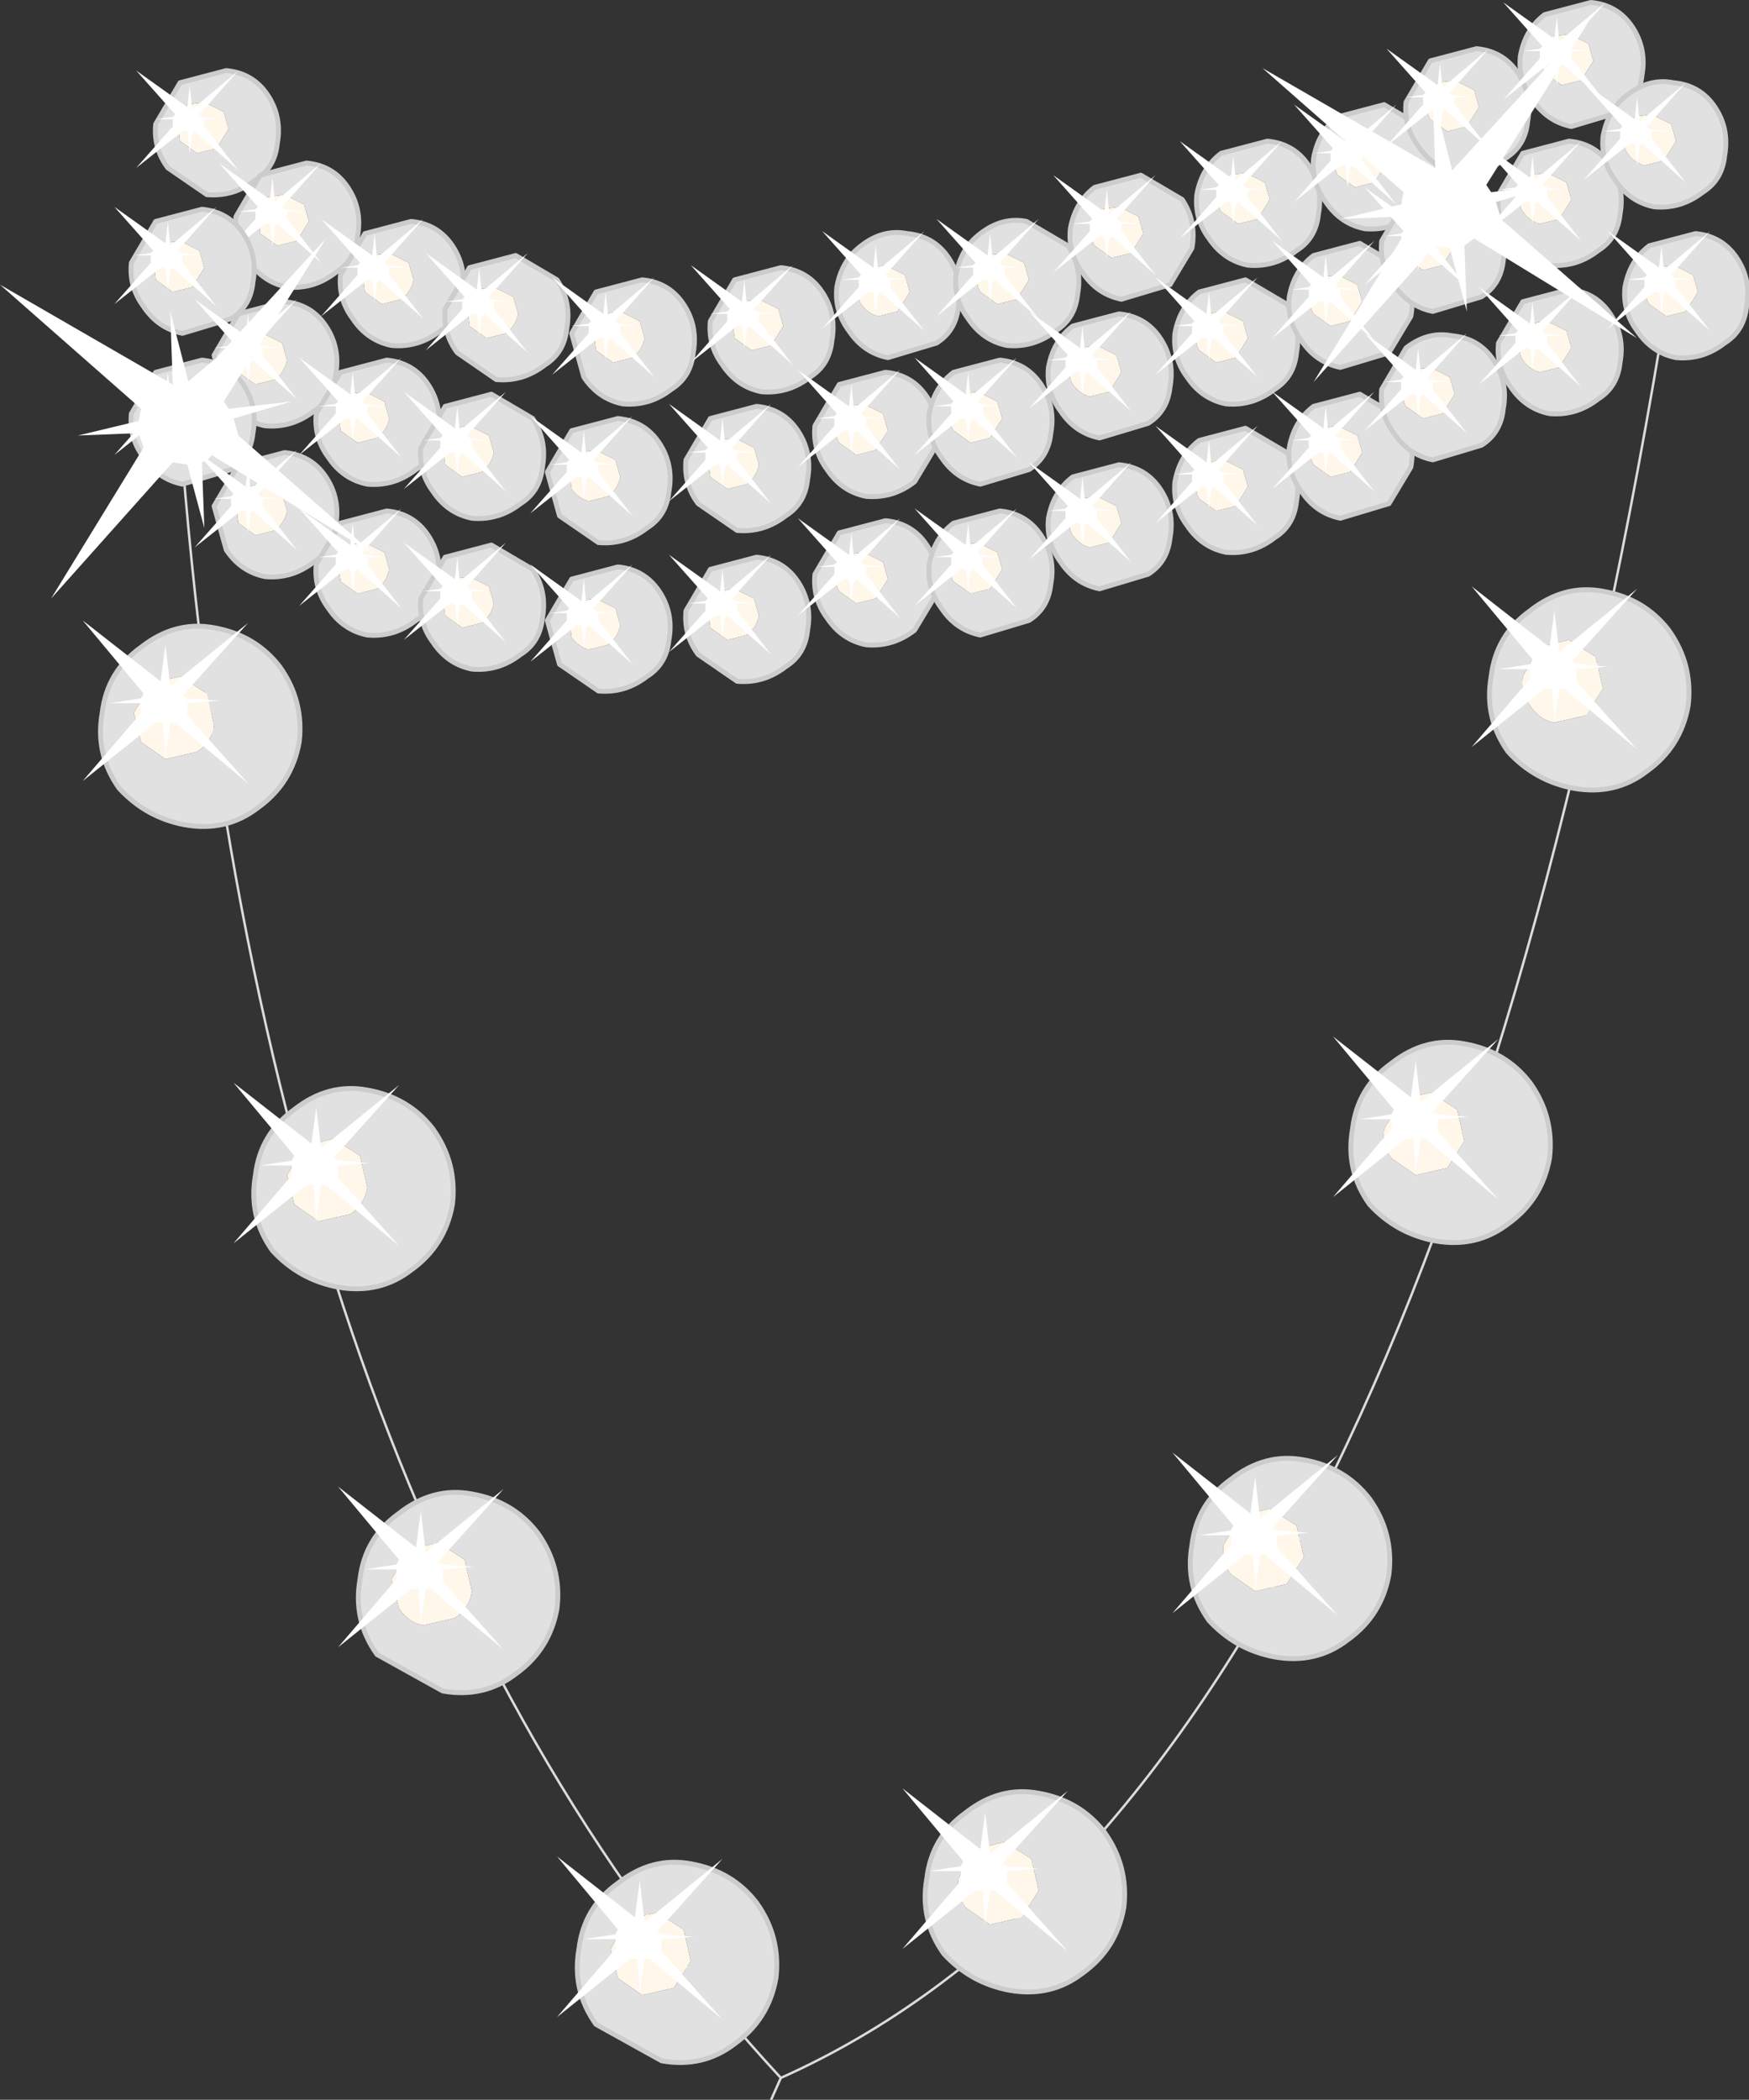 <?xml version="1.0" encoding="UTF-8" standalone="no"?>
<svg xmlns:xlink="http://www.w3.org/1999/xlink" height="43.15px" width="35.95px" xmlns="http://www.w3.org/2000/svg">
  <rect width="100%" height="100%" fill="#333333" stroke="none"/>
  <g transform="matrix(1.0, 0.0, 0.0, 1.0, 16.8, 37.55)">
    <path d="M17.35 -30.65 Q12.35 -0.7 -0.75 5.15 L-0.95 5.6 M-0.75 5.15 Q-11.45 -6.4 -13.1 -28.75" fill="none" stroke="#dcdcdc" stroke-linecap="round" stroke-linejoin="round" stroke-width="0.05"/>
    <path d="M-11.3 -35.6 Q-11.0 -35.15 -11.1 -34.6 -11.15 -34.1 -11.55 -33.85 -12.0 -33.5 -12.55 -33.55 L-13.35 -34.1 Q-13.65 -34.5 -13.6 -35.0 L-13.1 -35.85 -12.15 -36.1 Q-11.6 -36.05 -11.3 -35.6 M-12.1 -34.9 L-12.2 -35.25 -12.6 -35.45 -12.95 -35.4 -13.15 -35.05 -13.1 -34.65 -12.75 -34.4 -12.35 -34.5 -12.1 -34.9" fill="#e1e1e1" fill-rule="evenodd" stroke="none"/>
    <path d="M-12.1 -34.9 L-12.35 -34.5 -12.75 -34.4 -13.1 -34.65 -13.15 -35.05 -12.95 -35.4 -12.6 -35.45 -12.2 -35.25 -12.1 -34.9" fill="#fff7ea" fill-rule="evenodd" stroke="none"/>
    <path d="M-11.3 -35.6 Q-11.0 -35.15 -11.1 -34.6 -11.15 -34.1 -11.55 -33.85 -12.0 -33.5 -12.55 -33.55 L-13.35 -34.1 Q-13.65 -34.5 -13.6 -35.0 L-13.1 -35.85 -12.15 -36.1 Q-11.6 -36.05 -11.3 -35.6 Z" fill="none" stroke="#cccccc" stroke-linecap="round" stroke-linejoin="round" stroke-width="0.1"/>
    <path d="M-12.7 -35.2 L-12.65 -35.15 -12.25 -35.1 -12.6 -35.1 -12.6 -34.95 -11.9 -34.05 -12.8 -34.85 -12.85 -34.8 -12.9 -34.4 -12.95 -34.85 -13.05 -34.85 -14.0 -34.1 -13.25 -34.95 -13.25 -35.1 -13.6 -35.1 -13.25 -35.15 -13.2 -35.2 -14.0 -36.1 -12.95 -35.35 -12.9 -35.8 -12.85 -35.3 -11.9 -36.1 -12.7 -35.2" fill="#ffffff" fill-rule="evenodd" stroke="none"/>
    <path d="M-9.65 -33.7 Q-9.35 -33.25 -9.45 -32.7 -9.5 -32.2 -9.9 -31.95 -10.35 -31.6 -10.9 -31.65 -11.4 -31.75 -11.7 -32.2 -12.0 -32.6 -11.95 -33.1 L-11.45 -33.95 -10.5 -34.2 Q-9.95 -34.15 -9.65 -33.7 M-10.45 -33.0 L-10.55 -33.35 -10.95 -33.55 -11.3 -33.5 -11.5 -33.15 -11.45 -32.75 -11.1 -32.5 -10.7 -32.6 -10.45 -33.0" fill="#e1e1e1" fill-rule="evenodd" stroke="none"/>
    <path d="M-10.45 -33.0 L-10.7 -32.6 -11.1 -32.5 -11.45 -32.75 -11.5 -33.15 -11.3 -33.5 -10.95 -33.55 -10.55 -33.35 -10.45 -33.0" fill="#fff7ea" fill-rule="evenodd" stroke="none"/>
    <path d="M-9.65 -33.7 Q-9.35 -33.25 -9.45 -32.7 -9.5 -32.2 -9.9 -31.95 -10.35 -31.6 -10.9 -31.65 -11.4 -31.75 -11.7 -32.2 -12.0 -32.6 -11.95 -33.1 L-11.45 -33.95 -10.5 -34.2 Q-9.95 -34.15 -9.65 -33.7 Z" fill="none" stroke="#cccccc" stroke-linecap="round" stroke-linejoin="round" stroke-width="0.1"/>
    <path d="M-11.0 -33.3 L-10.95 -33.25 -10.55 -33.2 -10.9 -33.2 -10.9 -33.05 -10.2 -32.15 -11.1 -32.95 -11.15 -32.9 -11.2 -32.5 -11.25 -32.95 -11.35 -32.95 -12.3 -32.2 -11.55 -33.05 -11.55 -33.2 -11.9 -33.2 -11.55 -33.25 -11.5 -33.3 -12.3 -34.2 -11.25 -33.45 -11.2 -33.9 -11.15 -33.4 -10.2 -34.2 -11.0 -33.3" fill="#ffffff" fill-rule="evenodd" stroke="none"/>
    <path d="M-7.5 -32.5 Q-7.2 -32.05 -7.3 -31.5 -7.35 -31.0 -7.75 -30.75 -8.2 -30.4 -8.75 -30.45 -9.25 -30.55 -9.55 -31.0 -9.85 -31.4 -9.8 -31.9 L-9.3 -32.75 -8.35 -33.0 Q-7.8 -32.95 -7.5 -32.5 M-8.3 -31.8 L-8.4 -32.15 -8.8 -32.35 -9.15 -32.3 -9.35 -31.95 -9.3 -31.55 -8.95 -31.3 -8.55 -31.4 Q-8.35 -31.55 -8.3 -31.8" fill="#e1e1e1" fill-rule="evenodd" stroke="none"/>
    <path d="M-8.3 -31.8 Q-8.35 -31.55 -8.55 -31.4 L-8.95 -31.3 -9.3 -31.55 -9.35 -31.95 -9.15 -32.3 -8.8 -32.35 -8.4 -32.15 -8.3 -31.8" fill="#fff7ea" fill-rule="evenodd" stroke="none"/>
    <path d="M-7.5 -32.5 Q-7.2 -32.05 -7.3 -31.5 -7.35 -31.0 -7.75 -30.75 -8.2 -30.4 -8.75 -30.45 -9.25 -30.55 -9.55 -31.0 -9.85 -31.4 -9.8 -31.9 L-9.3 -32.75 -8.35 -33.0 Q-7.8 -32.95 -7.5 -32.5 Z" fill="none" stroke="#cccccc" stroke-linecap="round" stroke-linejoin="round" stroke-width="0.1"/>
    <path d="M-8.9 -32.15 L-8.85 -32.1 -8.45 -32.05 -8.8 -32.05 -8.8 -31.9 -8.1 -31.0 -9.0 -31.8 -9.05 -31.75 -9.1 -31.35 -9.15 -31.8 -9.25 -31.8 -10.2 -31.05 -9.45 -31.9 -9.45 -32.05 -9.8 -32.05 -9.45 -32.1 -9.4 -32.15 -10.2 -33.05 -9.15 -32.3 -9.1 -32.75 -9.05 -32.25 -8.1 -33.05 -8.9 -32.15" fill="#ffffff" fill-rule="evenodd" stroke="none"/>
    <path d="M-5.35 -31.8 Q-5.05 -31.35 -5.15 -30.8 -5.2 -30.3 -5.6 -30.05 -6.05 -29.7 -6.6 -29.75 L-7.4 -30.3 Q-7.7 -30.7 -7.65 -31.2 L-7.15 -32.05 -6.2 -32.3 -5.35 -31.8 M-6.15 -31.1 L-6.25 -31.45 -6.65 -31.65 -7.0 -31.6 -7.2 -31.25 -7.15 -30.85 -6.8 -30.6 -6.4 -30.7 Q-6.2 -30.85 -6.15 -31.1" fill="#e1e1e1" fill-rule="evenodd" stroke="none"/>
    <path d="M-6.15 -31.1 Q-6.2 -30.85 -6.4 -30.7 L-6.8 -30.6 -7.15 -30.85 -7.2 -31.25 -7.0 -31.6 -6.65 -31.65 -6.25 -31.45 -6.15 -31.1" fill="#fff7ea" fill-rule="evenodd" stroke="none"/>
    <path d="M-5.35 -31.8 Q-5.05 -31.35 -5.15 -30.8 -5.2 -30.3 -5.6 -30.05 -6.05 -29.7 -6.6 -29.75 L-7.4 -30.3 Q-7.7 -30.7 -7.65 -31.2 L-7.15 -32.05 -6.2 -32.3 -5.35 -31.8 Z" fill="none" stroke="#cccccc" stroke-linecap="round" stroke-linejoin="round" stroke-width="0.1"/>
    <path d="M-6.75 -31.45 L-6.7 -31.4 -6.3 -31.35 -6.65 -31.35 -6.65 -31.2 -5.95 -30.3 -6.85 -31.1 -6.9 -31.05 -6.95 -30.65 -7.0 -31.1 -7.1 -31.1 -8.05 -30.35 -7.3 -31.2 -7.3 -31.35 -7.65 -31.35 -7.3 -31.4 -7.25 -31.45 -8.05 -32.35 -7.0 -31.6 -6.95 -32.05 -6.9 -31.55 -5.95 -32.35 -6.75 -31.45" fill="#ffffff" fill-rule="evenodd" stroke="none"/>
    <path d="M-2.75 -31.3 Q-2.45 -30.85 -2.55 -30.3 -2.6 -29.8 -3.0 -29.55 -3.45 -29.2 -4.0 -29.25 -4.5 -29.35 -4.8 -29.8 L-5.05 -30.7 -4.55 -31.55 -3.6 -31.8 Q-3.05 -31.75 -2.75 -31.3 M-3.55 -30.6 L-3.65 -30.95 -4.05 -31.15 -4.4 -31.1 -4.6 -30.75 -4.55 -30.35 -4.2 -30.1 -3.8 -30.2 Q-3.6 -30.35 -3.55 -30.6" fill="#e1e1e1" fill-rule="evenodd" stroke="none"/>
    <path d="M-3.55 -30.6 Q-3.6 -30.35 -3.8 -30.2 L-4.2 -30.1 -4.55 -30.35 -4.6 -30.75 -4.4 -31.1 -4.05 -31.15 -3.65 -30.95 -3.55 -30.6" fill="#fff7ea" fill-rule="evenodd" stroke="none"/>
    <path d="M-2.75 -31.3 Q-2.45 -30.85 -2.55 -30.3 -2.6 -29.8 -3.0 -29.55 -3.45 -29.2 -4.0 -29.25 -4.5 -29.35 -4.8 -29.8 L-5.05 -30.7 -4.55 -31.55 -3.6 -31.8 Q-3.05 -31.75 -2.75 -31.3 Z" fill="none" stroke="#cccccc" stroke-linecap="round" stroke-linejoin="round" stroke-width="0.1"/>
    <path d="M-4.15 -30.95 L-4.1 -30.9 -3.7 -30.85 -4.05 -30.85 -4.05 -30.7 -3.35 -29.8 -4.25 -30.6 -4.3 -30.55 -4.35 -30.15 -4.4 -30.6 -4.5 -30.6 -5.45 -29.85 -4.7 -30.7 -4.7 -30.85 -5.05 -30.85 -4.7 -30.9 -4.65 -30.95 -5.45 -31.85 -4.4 -31.1 -4.35 -31.55 -4.3 -31.05 -3.35 -31.85 -4.15 -30.95" fill="#ffffff" fill-rule="evenodd" stroke="none"/>
    <path d="M0.1 -31.55 Q0.4 -31.1 0.3 -30.55 0.25 -30.05 -0.15 -29.8 -0.6 -29.45 -1.15 -29.5 -1.65 -29.6 -1.95 -30.05 -2.25 -30.45 -2.2 -30.95 L-1.7 -31.8 -0.75 -32.05 Q-0.2 -32.0 0.1 -31.55 M-0.7 -30.85 L-0.8 -31.2 -1.2 -31.4 -1.55 -31.35 -1.75 -31.0 -1.7 -30.6 -1.35 -30.35 -0.95 -30.45 -0.7 -30.85" fill="#e1e1e1" fill-rule="evenodd" stroke="none"/>
    <path d="M-0.7 -30.85 L-0.95 -30.45 -1.35 -30.35 -1.7 -30.6 -1.75 -31.0 -1.55 -31.35 -1.2 -31.4 -0.8 -31.2 -0.7 -30.85" fill="#fff7ea" fill-rule="evenodd" stroke="none"/>
    <path d="M0.1 -31.55 Q0.4 -31.1 0.3 -30.55 0.25 -30.05 -0.15 -29.8 -0.6 -29.45 -1.15 -29.5 -1.65 -29.6 -1.95 -30.05 -2.25 -30.45 -2.2 -30.95 L-1.7 -31.8 -0.75 -32.05 Q-0.2 -32.0 0.1 -31.55 Z" fill="none" stroke="#cccccc" stroke-linecap="round" stroke-linejoin="round" stroke-width="0.1"/>
    <path d="M-1.3 -31.2 L-1.25 -31.15 -0.85 -31.1 -1.2 -31.1 -1.2 -30.95 -0.5 -30.05 -1.4 -30.85 -1.45 -30.8 -1.5 -30.4 -1.55 -30.85 -1.65 -30.85 -2.6 -30.1 -1.85 -30.95 -1.85 -31.1 -2.2 -31.1 -1.85 -31.15 -1.8 -31.2 -2.6 -32.1 -1.55 -31.35 -1.5 -31.8 -1.45 -31.3 -0.5 -32.1 -1.3 -31.2" fill="#ffffff" fill-rule="evenodd" stroke="none"/>
    <path d="M2.7 -32.25 Q3.0 -31.8 2.9 -31.25 2.85 -30.75 2.45 -30.5 L1.45 -30.2 Q0.95 -30.3 0.65 -30.75 0.35 -31.15 0.4 -31.65 0.5 -32.2 0.9 -32.5 1.35 -32.85 1.85 -32.75 2.4 -32.7 2.7 -32.25 M1.9 -31.55 L1.8 -31.9 1.4 -32.1 1.05 -32.05 0.85 -31.7 Q0.8 -31.45 0.9 -31.3 1.05 -31.1 1.25 -31.05 L1.65 -31.15 1.9 -31.55" fill="#e1e1e1" fill-rule="evenodd" stroke="none"/>
    <path d="M1.9 -31.55 L1.65 -31.15 1.25 -31.05 Q1.05 -31.1 0.9 -31.3 0.8 -31.45 0.85 -31.7 L1.05 -32.05 1.4 -32.1 1.8 -31.9 1.9 -31.55" fill="#fff7ea" fill-rule="evenodd" stroke="none"/>
    <path d="M2.7 -32.25 Q3.0 -31.8 2.9 -31.25 2.85 -30.75 2.45 -30.5 L1.45 -30.2 Q0.95 -30.3 0.65 -30.75 0.35 -31.15 0.4 -31.65 0.5 -32.2 0.9 -32.5 1.35 -32.85 1.85 -32.75 2.4 -32.7 2.7 -32.25 Z" fill="none" stroke="#cccccc" stroke-linecap="round" stroke-linejoin="round" stroke-width="0.1"/>
    <path d="M1.4 -31.9 L1.45 -31.85 1.85 -31.8 1.5 -31.8 1.5 -31.65 2.2 -30.75 1.3 -31.55 1.25 -31.5 1.2 -31.1 1.15 -31.55 1.05 -31.55 0.1 -30.8 0.85 -31.65 0.85 -31.8 0.5 -31.8 0.85 -31.85 0.9 -31.9 0.1 -32.8 1.15 -32.05 1.2 -32.5 1.25 -32.0 2.2 -32.8 1.4 -31.9" fill="#ffffff" fill-rule="evenodd" stroke="none"/>
    <path d="M5.15 -32.5 Q5.45 -32.05 5.35 -31.5 5.3 -31.0 4.9 -30.75 4.45 -30.4 3.9 -30.45 3.4 -30.55 3.1 -31.0 2.8 -31.4 2.85 -31.9 2.95 -32.45 3.35 -32.75 3.8 -33.1 4.3 -33.0 L5.15 -32.5 M4.35 -31.8 L4.25 -32.15 3.85 -32.35 3.5 -32.3 3.3 -31.95 Q3.25 -31.7 3.35 -31.55 L3.7 -31.3 4.1 -31.4 4.35 -31.8" fill="#e1e1e1" fill-rule="evenodd" stroke="none"/>
    <path d="M4.35 -31.8 L4.1 -31.4 3.7 -31.3 3.35 -31.55 Q3.25 -31.7 3.3 -31.95 L3.5 -32.3 3.85 -32.35 4.25 -32.15 4.35 -31.8" fill="#fff7ea" fill-rule="evenodd" stroke="none"/>
    <path d="M5.15 -32.5 Q5.45 -32.05 5.35 -31.5 5.3 -31.0 4.9 -30.75 4.45 -30.4 3.9 -30.45 3.4 -30.55 3.1 -31.0 2.8 -31.4 2.85 -31.9 2.95 -32.45 3.35 -32.75 3.8 -33.1 4.3 -33.0 L5.15 -32.5 Z" fill="none" stroke="#cccccc" stroke-linecap="round" stroke-linejoin="round" stroke-width="0.1"/>
    <path d="M3.75 -32.15 L3.8 -32.1 4.2 -32.05 3.85 -32.05 3.85 -31.9 4.55 -31.0 3.65 -31.8 3.6 -31.75 3.55 -31.35 3.5 -31.8 3.4 -31.8 2.45 -31.05 3.2 -31.9 3.2 -32.05 2.85 -32.05 3.2 -32.1 3.25 -32.15 2.45 -33.05 3.5 -32.3 3.55 -32.75 3.6 -32.25 4.55 -33.05 3.75 -32.15" fill="#ffffff" fill-rule="evenodd" stroke="none"/>
    <path d="M7.5 -33.45 Q7.8 -33.0 7.7 -32.45 L7.25 -31.7 6.25 -31.4 Q5.75 -31.5 5.45 -31.95 5.15 -32.35 5.2 -32.85 5.3 -33.4 5.7 -33.7 L6.65 -33.95 7.5 -33.45 M6.7 -32.75 L6.6 -33.1 6.2 -33.3 5.85 -33.25 5.65 -32.9 Q5.6 -32.65 5.7 -32.5 L6.05 -32.25 6.45 -32.35 6.7 -32.75" fill="#e1e1e1" fill-rule="evenodd" stroke="none"/>
    <path d="M6.7 -32.75 L6.45 -32.35 6.05 -32.25 5.7 -32.5 Q5.6 -32.65 5.65 -32.9 L5.85 -33.25 6.2 -33.3 6.6 -33.1 6.7 -32.75" fill="#fff7ea" fill-rule="evenodd" stroke="none"/>
    <path d="M7.5 -33.45 Q7.8 -33.0 7.7 -32.45 L7.25 -31.7 6.25 -31.4 Q5.75 -31.5 5.45 -31.95 5.15 -32.35 5.2 -32.85 5.3 -33.4 5.7 -33.7 L6.65 -33.95 7.5 -33.45 Z" fill="none" stroke="#cccccc" stroke-linecap="round" stroke-linejoin="round" stroke-width="0.1"/>
    <path d="M6.15 -33.05 L6.2 -33.0 6.6 -32.95 6.25 -32.95 6.25 -32.8 6.95 -31.9 6.05 -32.7 6.0 -32.65 5.95 -32.25 5.9 -32.7 5.8 -32.7 4.85 -31.95 5.6 -32.8 5.6 -32.95 5.25 -32.95 5.6 -33.0 5.65 -33.05 4.85 -33.95 5.9 -33.2 5.95 -33.65 6.0 -33.15 6.95 -33.95 6.15 -33.05" fill="#ffffff" fill-rule="evenodd" stroke="none"/>
    <path d="M10.1 -34.15 Q10.4 -33.7 10.3 -33.15 10.25 -32.65 9.85 -32.4 9.4 -32.05 8.85 -32.1 8.35 -32.2 8.05 -32.65 7.75 -33.05 7.8 -33.55 7.9 -34.1 8.3 -34.4 L9.25 -34.65 Q9.8 -34.6 10.1 -34.15 M9.3 -33.45 L9.2 -33.8 8.8 -34.0 8.45 -33.95 8.25 -33.6 Q8.2 -33.35 8.3 -33.2 L8.65 -32.95 9.05 -33.05 9.3 -33.45" fill="#e1e1e1" fill-rule="evenodd" stroke="none"/>
    <path d="M9.3 -33.45 L9.05 -33.05 8.65 -32.95 8.3 -33.2 Q8.2 -33.35 8.25 -33.6 L8.45 -33.95 8.8 -34.0 9.2 -33.8 9.3 -33.45" fill="#fff7ea" fill-rule="evenodd" stroke="none"/>
    <path d="M10.1 -34.15 Q10.4 -33.7 10.3 -33.15 10.25 -32.65 9.85 -32.4 9.4 -32.05 8.85 -32.1 8.35 -32.2 8.05 -32.65 7.75 -33.05 7.8 -33.55 7.9 -34.1 8.3 -34.4 L9.25 -34.65 Q9.8 -34.6 10.1 -34.15 Z" fill="none" stroke="#cccccc" stroke-linecap="round" stroke-linejoin="round" stroke-width="0.1"/>
    <path d="M8.75 -33.75 L8.8 -33.7 9.2 -33.65 8.85 -33.65 8.85 -33.5 9.55 -32.6 8.65 -33.4 8.6 -33.35 8.55 -32.95 8.5 -33.4 8.4 -33.4 7.45 -32.65 8.2 -33.5 8.2 -33.65 7.85 -33.65 8.2 -33.7 8.25 -33.75 7.45 -34.65 8.5 -33.9 8.55 -34.35 8.6 -33.85 9.55 -34.65 8.75 -33.75" fill="#ffffff" fill-rule="evenodd" stroke="none"/>
    <path d="M12.5 -34.9 Q12.8 -34.45 12.7 -33.9 12.65 -33.4 12.25 -33.15 11.8 -32.8 11.25 -32.85 10.75 -32.95 10.45 -33.4 10.15 -33.8 10.2 -34.3 10.3 -34.85 10.7 -35.15 L11.65 -35.4 12.5 -34.9 M11.7 -34.2 L11.6 -34.55 11.2 -34.75 10.85 -34.7 10.65 -34.35 Q10.6 -34.1 10.7 -33.95 L11.05 -33.7 11.45 -33.8 11.7 -34.2" fill="#e1e1e1" fill-rule="evenodd" stroke="none"/>
    <path d="M11.7 -34.2 L11.45 -33.8 11.05 -33.7 10.7 -33.95 Q10.6 -34.1 10.65 -34.35 L10.85 -34.7 11.2 -34.75 11.6 -34.55 11.7 -34.2" fill="#fff7ea" fill-rule="evenodd" stroke="none"/>
    <path d="M12.5 -34.9 Q12.8 -34.45 12.7 -33.9 12.65 -33.4 12.25 -33.15 11.8 -32.8 11.25 -32.85 10.75 -32.95 10.45 -33.4 10.15 -33.8 10.2 -34.3 10.3 -34.85 10.7 -35.15 L11.65 -35.4 12.5 -34.9 Z" fill="none" stroke="#cccccc" stroke-linecap="round" stroke-linejoin="round" stroke-width="0.1"/>
    <path d="M11.1 -34.5 L11.15 -34.45 11.55 -34.4 11.2 -34.4 11.2 -34.25 11.9 -33.35 11.0 -34.15 10.95 -34.1 10.9 -33.7 10.85 -34.15 10.75 -34.15 9.8 -33.4 10.55 -34.25 10.55 -34.4 10.2 -34.4 10.55 -34.45 10.6 -34.5 9.8 -35.4 10.85 -34.65 10.9 -35.1 10.95 -34.6 11.9 -35.4 11.1 -34.5" fill="#ffffff" fill-rule="evenodd" stroke="none"/>
    <path d="M14.4 -36.05 Q14.7 -35.6 14.6 -35.05 14.55 -34.55 14.15 -34.3 13.7 -33.95 13.15 -34.0 12.65 -34.1 12.35 -34.55 12.05 -34.95 12.1 -35.45 L12.6 -36.3 13.55 -36.55 Q14.1 -36.5 14.4 -36.05 M13.6 -35.35 L13.5 -35.7 13.1 -35.9 12.75 -35.85 12.55 -35.5 Q12.5 -35.25 12.6 -35.1 L12.95 -34.85 13.35 -34.95 13.6 -35.35" fill="#e1e1e1" fill-rule="evenodd" stroke="none"/>
    <path d="M13.6 -35.35 L13.35 -34.95 12.95 -34.85 12.6 -35.1 Q12.5 -35.25 12.55 -35.5 L12.75 -35.85 13.1 -35.9 13.5 -35.7 13.6 -35.35" fill="#fff7ea" fill-rule="evenodd" stroke="none"/>
    <path d="M14.4 -36.05 Q14.7 -35.6 14.6 -35.05 14.55 -34.55 14.15 -34.3 13.7 -33.95 13.15 -34.0 12.65 -34.1 12.35 -34.55 12.05 -34.95 12.1 -35.45 L12.6 -36.3 13.55 -36.55 Q14.1 -36.5 14.4 -36.05 Z" fill="none" stroke="#cccccc" stroke-linecap="round" stroke-linejoin="round" stroke-width="0.1"/>
    <path d="M13.0 -35.65 L13.05 -35.6 13.45 -35.55 13.1 -35.55 13.1 -35.4 13.8 -34.5 12.9 -35.3 12.85 -35.25 12.8 -34.85 12.75 -35.3 12.65 -35.3 11.7 -34.55 12.45 -35.4 12.45 -35.55 12.1 -35.55 12.45 -35.6 12.5 -35.65 11.7 -36.55 12.75 -35.8 12.8 -36.25 12.85 -35.75 13.8 -36.55 13.0 -35.65" fill="#ffffff" fill-rule="evenodd" stroke="none"/>
    <path d="M16.75 -37.0 Q17.05 -36.55 16.95 -36.0 16.9 -35.5 16.5 -35.25 L15.5 -34.95 Q15.0 -35.05 14.7 -35.5 14.4 -35.9 14.45 -36.4 14.55 -36.95 14.95 -37.25 L15.9 -37.5 Q16.45 -37.45 16.75 -37.0 M15.95 -36.3 L15.85 -36.65 15.45 -36.85 15.1 -36.8 14.9 -36.45 Q14.85 -36.2 14.95 -36.05 L15.3 -35.8 15.7 -35.9 15.95 -36.3" fill="#e1e1e1" fill-rule="evenodd" stroke="none"/>
    <path d="M15.95 -36.3 L15.7 -35.9 15.3 -35.8 14.95 -36.05 Q14.85 -36.2 14.9 -36.45 L15.1 -36.8 15.45 -36.85 15.85 -36.65 15.95 -36.3" fill="#fff7ea" fill-rule="evenodd" stroke="none"/>
    <path d="M16.75 -37.0 Q17.05 -36.55 16.95 -36.0 16.9 -35.5 16.5 -35.25 L15.5 -34.95 Q15.0 -35.05 14.7 -35.5 14.4 -35.9 14.45 -36.4 14.55 -36.95 14.95 -37.25 L15.9 -37.5 Q16.45 -37.45 16.75 -37.0 Z" fill="none" stroke="#cccccc" stroke-linecap="round" stroke-linejoin="round" stroke-width="0.1"/>
    <path d="M15.4 -36.6 L15.45 -36.55 15.85 -36.5 15.5 -36.5 15.5 -36.35 16.2 -35.45 15.3 -36.25 15.25 -36.2 15.2 -35.8 15.15 -36.25 15.05 -36.25 14.1 -35.5 14.85 -36.35 14.85 -36.5 14.5 -36.5 14.85 -36.55 14.9 -36.6 14.1 -37.5 15.15 -36.75 15.2 -37.2 15.25 -36.7 16.2 -37.5 15.4 -36.6" fill="#ffffff" fill-rule="evenodd" stroke="none"/>
    <path d="M-11.8 -32.75 Q-11.5 -32.3 -11.6 -31.75 -11.65 -31.25 -12.05 -31.0 L-13.05 -30.7 Q-13.55 -30.8 -13.85 -31.25 -14.15 -31.65 -14.1 -32.15 L-13.6 -33.0 -12.65 -33.25 Q-12.1 -33.2 -11.8 -32.75 M-12.6 -32.05 L-12.7 -32.4 -13.1 -32.6 -13.45 -32.55 -13.65 -32.2 -13.6 -31.8 -13.25 -31.55 -12.85 -31.65 -12.6 -32.05" fill="#e1e1e1" fill-rule="evenodd" stroke="none"/>
    <path d="M-12.6 -32.05 L-12.85 -31.65 -13.25 -31.55 -13.6 -31.8 -13.65 -32.2 -13.45 -32.55 -13.1 -32.6 -12.7 -32.4 -12.6 -32.05" fill="#fff7ea" fill-rule="evenodd" stroke="none"/>
    <path d="M-11.8 -32.75 Q-11.5 -32.3 -11.6 -31.75 -11.65 -31.25 -12.05 -31.0 L-13.05 -30.7 Q-13.55 -30.8 -13.85 -31.25 -14.15 -31.65 -14.1 -32.15 L-13.6 -33.0 -12.65 -33.25 Q-12.1 -33.2 -11.8 -32.75 Z" fill="none" stroke="#cccccc" stroke-linecap="round" stroke-linejoin="round" stroke-width="0.1"/>
    <path d="M-13.15 -32.4 L-13.1 -32.35 -12.7 -32.3 -13.05 -32.3 -13.05 -32.15 -12.35 -31.25 -13.25 -32.05 -13.3 -32.0 -13.35 -31.6 -13.4 -32.05 -13.5 -32.05 -14.45 -31.3 -13.7 -32.15 -13.7 -32.3 -14.05 -32.3 -13.7 -32.35 -13.65 -32.4 -14.45 -33.3 -13.4 -32.55 -13.35 -33.0 -13.3 -32.5 -12.35 -33.3 -13.15 -32.4" fill="#ffffff" fill-rule="evenodd" stroke="none"/>
    <path d="M-10.1 -30.85 Q-9.8 -30.4 -9.9 -29.85 -9.95 -29.35 -10.35 -29.1 -10.8 -28.75 -11.35 -28.8 -11.85 -28.9 -12.15 -29.35 L-12.4 -30.25 -11.9 -31.1 -10.95 -31.35 Q-10.4 -31.3 -10.1 -30.85 M-10.9 -30.15 L-11.0 -30.5 -11.4 -30.7 -11.75 -30.65 -11.95 -30.3 -11.9 -29.9 -11.55 -29.65 -11.15 -29.75 Q-10.95 -29.9 -10.9 -30.15" fill="#e1e1e1" fill-rule="evenodd" stroke="none"/>
    <path d="M-10.9 -30.15 Q-10.95 -29.9 -11.15 -29.75 L-11.55 -29.65 -11.9 -29.9 -11.95 -30.3 -11.75 -30.65 -11.4 -30.7 -11.0 -30.5 -10.9 -30.15" fill="#fff7ea" fill-rule="evenodd" stroke="none"/>
    <path d="M-10.1 -30.85 Q-9.8 -30.4 -9.9 -29.85 -9.95 -29.35 -10.35 -29.1 -10.8 -28.75 -11.35 -28.8 -11.85 -28.9 -12.15 -29.35 L-12.4 -30.25 -11.9 -31.1 -10.95 -31.35 Q-10.4 -31.3 -10.1 -30.85 Z" fill="none" stroke="#cccccc" stroke-linecap="round" stroke-linejoin="round" stroke-width="0.1"/>
    <path d="M-11.5 -30.5 L-11.45 -30.45 -11.05 -30.4 -11.4 -30.4 -11.4 -30.25 -10.7 -29.35 -11.6 -30.15 -11.65 -30.1 -11.7 -29.7 -11.75 -30.15 -11.85 -30.15 -12.8 -29.4 -12.05 -30.25 -12.05 -30.4 -12.4 -30.4 -12.05 -30.45 -12.0 -30.5 -12.8 -31.4 -11.75 -30.65 -11.7 -31.1 -11.65 -30.6 -10.7 -31.4 -11.5 -30.5" fill="#ffffff" fill-rule="evenodd" stroke="none"/>
    <path d="M-8.0 -29.65 Q-7.7 -29.2 -7.8 -28.65 -7.85 -28.15 -8.25 -27.9 -8.7 -27.55 -9.25 -27.6 -9.75 -27.7 -10.05 -28.15 -10.35 -28.55 -10.3 -29.05 L-9.8 -29.9 -8.85 -30.15 Q-8.3 -30.1 -8.0 -29.65 M-8.8 -28.95 L-8.9 -29.3 -9.3 -29.5 -9.65 -29.45 -9.85 -29.1 -9.8 -28.7 -9.45 -28.45 -9.05 -28.55 Q-8.85 -28.7 -8.8 -28.95" fill="#e1e1e1" fill-rule="evenodd" stroke="none"/>
    <path d="M-8.8 -28.95 Q-8.85 -28.7 -9.05 -28.55 L-9.45 -28.45 -9.8 -28.7 -9.85 -29.1 -9.65 -29.45 -9.3 -29.5 -8.9 -29.3 -8.8 -28.95" fill="#fff7ea" fill-rule="evenodd" stroke="none"/>
    <path d="M-8.0 -29.65 Q-7.7 -29.2 -7.8 -28.65 -7.85 -28.15 -8.25 -27.9 -8.7 -27.55 -9.25 -27.6 -9.75 -27.7 -10.05 -28.15 -10.35 -28.55 -10.3 -29.05 L-9.8 -29.9 -8.85 -30.15 Q-8.3 -30.1 -8.0 -29.65 Z" fill="none" stroke="#cccccc" stroke-linecap="round" stroke-linejoin="round" stroke-width="0.1"/>
    <path d="M-9.35 -29.3 L-9.3 -29.25 -8.9 -29.2 -9.25 -29.2 -9.25 -29.05 -8.55 -28.15 -9.45 -28.95 -9.5 -28.9 -9.55 -28.5 -9.6 -28.95 -9.7 -28.95 -10.65 -28.2 -9.9 -29.05 -9.9 -29.2 -10.25 -29.2 -9.9 -29.25 -9.85 -29.3 -10.65 -30.2 -9.6 -29.45 -9.55 -29.9 -9.5 -29.4 -8.55 -30.2 -9.35 -29.3" fill="#ffffff" fill-rule="evenodd" stroke="none"/>
    <path d="M-5.85 -28.95 Q-5.55 -28.5 -5.65 -27.95 -5.7 -27.45 -6.1 -27.2 -6.55 -26.85 -7.1 -26.9 -7.6 -27.0 -7.9 -27.45 -8.2 -27.85 -8.15 -28.35 L-7.65 -29.2 -6.7 -29.45 -5.85 -28.95 M-6.65 -28.25 L-6.75 -28.6 -7.15 -28.8 -7.5 -28.75 -7.7 -28.4 -7.65 -28.0 -7.3 -27.75 -6.9 -27.85 Q-6.7 -28.0 -6.65 -28.25" fill="#e1e1e1" fill-rule="evenodd" stroke="none"/>
    <path d="M-6.65 -28.25 Q-6.7 -28.0 -6.9 -27.85 L-7.3 -27.75 -7.65 -28.0 -7.7 -28.4 -7.5 -28.75 -7.15 -28.8 -6.75 -28.6 -6.65 -28.25" fill="#fff7ea" fill-rule="evenodd" stroke="none"/>
    <path d="M-5.85 -28.95 Q-5.55 -28.5 -5.65 -27.95 -5.7 -27.45 -6.1 -27.2 -6.55 -26.85 -7.1 -26.9 -7.6 -27.0 -7.9 -27.45 -8.2 -27.85 -8.15 -28.35 L-7.65 -29.2 -6.7 -29.45 -5.85 -28.95 Z" fill="none" stroke="#cccccc" stroke-linecap="round" stroke-linejoin="round" stroke-width="0.1"/>
    <path d="M-7.2 -28.6 L-7.15 -28.55 -6.75 -28.5 -7.1 -28.5 -7.1 -28.35 -6.4 -27.45 -7.3 -28.25 -7.35 -28.2 -7.4 -27.8 -7.45 -28.25 -7.55 -28.25 -8.5 -27.5 -7.75 -28.35 -7.75 -28.5 -8.1 -28.5 -7.75 -28.55 -7.7 -28.6 -8.5 -29.5 -7.45 -28.75 -7.4 -29.2 -7.35 -28.7 -6.4 -29.5 -7.2 -28.6" fill="#ffffff" fill-rule="evenodd" stroke="none"/>
    <path d="M-3.25 -28.45 Q-2.95 -28.0 -3.05 -27.45 -3.1 -26.95 -3.5 -26.7 -3.95 -26.35 -4.5 -26.4 L-5.3 -26.95 -5.55 -27.85 -5.05 -28.7 -4.1 -28.95 Q-3.55 -28.9 -3.25 -28.45 M-4.05 -27.75 L-4.15 -28.1 -4.55 -28.3 -4.9 -28.25 -5.1 -27.9 -5.05 -27.5 Q-4.9 -27.3 -4.7 -27.25 L-4.3 -27.35 Q-4.1 -27.5 -4.05 -27.75" fill="#e1e1e1" fill-rule="evenodd" stroke="none"/>
    <path d="M-4.05 -27.75 Q-4.1 -27.5 -4.3 -27.35 L-4.7 -27.25 Q-4.9 -27.3 -5.05 -27.5 L-5.1 -27.9 -4.9 -28.25 -4.55 -28.3 -4.15 -28.1 -4.05 -27.75" fill="#fff7ea" fill-rule="evenodd" stroke="none"/>
    <path d="M-3.25 -28.45 Q-2.95 -28.0 -3.05 -27.45 -3.1 -26.95 -3.5 -26.7 -3.95 -26.35 -4.5 -26.4 L-5.3 -26.95 -5.55 -27.85 -5.05 -28.7 -4.1 -28.95 Q-3.55 -28.9 -3.25 -28.45 Z" fill="none" stroke="#cccccc" stroke-linecap="round" stroke-linejoin="round" stroke-width="0.1"/>
    <path d="M-4.6 -28.1 L-4.55 -28.05 -4.15 -28.0 -4.5 -28.0 -4.5 -27.85 -3.8 -26.95 -4.7 -27.75 -4.75 -27.7 -4.8 -27.3 -4.85 -27.75 -4.95 -27.75 -5.9 -27.0 -5.15 -27.85 -5.15 -28.0 -5.5 -28.0 -5.15 -28.05 -5.1 -28.1 -5.9 -29.0 -4.85 -28.25 -4.8 -28.7 -4.75 -28.2 -3.8 -29.0 -4.6 -28.1" fill="#ffffff" fill-rule="evenodd" stroke="none"/>
    <path d="M-0.4 -28.7 Q-0.1 -28.25 -0.2 -27.7 -0.25 -27.2 -0.65 -26.95 -1.1 -26.6 -1.65 -26.65 L-2.45 -27.2 Q-2.75 -27.6 -2.7 -28.1 L-2.2 -28.95 -1.25 -29.2 Q-0.7 -29.15 -0.4 -28.7 M-1.2 -28.0 L-1.3 -28.35 -1.7 -28.55 -2.05 -28.5 -2.25 -28.15 -2.2 -27.75 -1.85 -27.5 -1.45 -27.6 Q-1.25 -27.75 -1.2 -28.0" fill="#e1e1e1" fill-rule="evenodd" stroke="none"/>
    <path d="M-1.2 -28.0 Q-1.25 -27.75 -1.45 -27.6 L-1.85 -27.5 -2.2 -27.75 -2.25 -28.15 -2.05 -28.5 -1.7 -28.55 -1.3 -28.35 -1.2 -28.0" fill="#fff7ea" fill-rule="evenodd" stroke="none"/>
    <path d="M-0.4 -28.7 Q-0.1 -28.25 -0.2 -27.7 -0.25 -27.2 -0.65 -26.95 -1.1 -26.6 -1.65 -26.65 L-2.45 -27.2 Q-2.75 -27.6 -2.7 -28.1 L-2.2 -28.95 -1.25 -29.2 Q-0.7 -29.15 -0.4 -28.7 Z" fill="none" stroke="#cccccc" stroke-linecap="round" stroke-linejoin="round" stroke-width="0.1"/>
    <path d="M-1.75 -28.35 L-1.7 -28.3 -1.3 -28.25 -1.65 -28.25 -1.65 -28.1 -0.95 -27.2 -1.85 -28.0 -1.9 -27.95 -1.95 -27.55 -2.0 -28.0 -2.1 -28.0 -3.05 -27.25 -2.3 -28.1 -2.3 -28.25 -2.65 -28.25 -2.3 -28.3 -2.25 -28.35 -3.05 -29.25 -2.0 -28.5 -1.95 -28.95 -1.9 -28.45 -0.95 -29.25 -1.75 -28.35" fill="#ffffff" fill-rule="evenodd" stroke="none"/>
    <path d="M2.25 -29.4 Q2.55 -28.95 2.45 -28.4 L2.0 -27.65 Q1.55 -27.3 1.0 -27.35 0.5 -27.45 0.2 -27.9 -0.1 -28.3 -0.05 -28.8 L0.45 -29.65 1.4 -29.9 Q1.95 -29.85 2.25 -29.4 M1.45 -28.7 L1.35 -29.05 0.95 -29.25 0.6 -29.2 0.4 -28.85 Q0.35 -28.6 0.45 -28.45 L0.8 -28.2 1.2 -28.3 1.45 -28.7" fill="#e1e1e1" fill-rule="evenodd" stroke="none"/>
    <path d="M1.45 -28.7 L1.2 -28.3 0.8 -28.2 0.45 -28.45 Q0.35 -28.6 0.4 -28.85 L0.6 -29.2 0.95 -29.25 1.35 -29.05 1.45 -28.7" fill="#fff7ea" fill-rule="evenodd" stroke="none"/>
    <path d="M2.25 -29.4 Q2.55 -28.95 2.45 -28.4 L2.0 -27.65 Q1.55 -27.3 1.0 -27.35 0.5 -27.45 0.2 -27.9 -0.1 -28.3 -0.05 -28.8 L0.45 -29.65 1.4 -29.9 Q1.95 -29.85 2.25 -29.4 Z" fill="none" stroke="#cccccc" stroke-linecap="round" stroke-linejoin="round" stroke-width="0.1"/>
    <path d="M0.9 -29.05 L0.95 -29.0 1.35 -28.95 1.0 -28.95 1.0 -28.8 1.7 -27.9 0.8 -28.7 0.75 -28.65 0.7 -28.25 0.65 -28.7 0.55 -28.7 -0.4 -27.95 0.35 -28.8 0.35 -28.95 0.0 -28.95 0.35 -29.0 0.4 -29.05 -0.4 -29.95 0.65 -29.2 0.7 -29.65 0.75 -29.15 1.7 -29.95 0.9 -29.05" fill="#ffffff" fill-rule="evenodd" stroke="none"/>
    <path d="M4.6 -29.65 Q4.9 -29.2 4.8 -28.65 4.75 -28.15 4.35 -27.9 L3.35 -27.6 Q2.85 -27.7 2.55 -28.15 2.25 -28.55 2.3 -29.05 2.4 -29.6 2.8 -29.9 L3.75 -30.15 Q4.3 -30.1 4.6 -29.65 M3.8 -28.95 L3.7 -29.3 3.3 -29.5 2.95 -29.45 2.75 -29.1 Q2.7 -28.85 2.8 -28.7 L3.15 -28.45 3.55 -28.55 3.8 -28.95" fill="#e1e1e1" fill-rule="evenodd" stroke="none"/>
    <path d="M3.8 -28.95 L3.55 -28.55 3.15 -28.45 2.8 -28.7 Q2.7 -28.85 2.75 -29.1 L2.95 -29.45 3.3 -29.5 3.7 -29.3 3.8 -28.95" fill="#fff7ea" fill-rule="evenodd" stroke="none"/>
    <path d="M4.6 -29.65 Q4.9 -29.2 4.8 -28.65 4.75 -28.15 4.35 -27.9 L3.35 -27.6 Q2.85 -27.7 2.55 -28.15 2.25 -28.55 2.3 -29.05 2.4 -29.6 2.8 -29.9 L3.75 -30.15 Q4.3 -30.1 4.6 -29.65 Z" fill="none" stroke="#cccccc" stroke-linecap="round" stroke-linejoin="round" stroke-width="0.1"/>
    <path d="M3.3 -29.3 L3.35 -29.25 3.75 -29.2 3.4 -29.2 3.4 -29.05 4.1 -28.15 3.2 -28.95 3.15 -28.9 3.1 -28.5 3.05 -28.95 2.95 -28.95 2.0 -28.2 2.75 -29.05 2.75 -29.2 2.4 -29.2 2.75 -29.25 2.8 -29.3 2.0 -30.2 3.05 -29.45 3.1 -29.9 3.15 -29.4 4.1 -30.2 3.3 -29.3" fill="#ffffff" fill-rule="evenodd" stroke="none"/>
    <path d="M7.05 -30.6 Q7.35 -30.15 7.25 -29.6 7.2 -29.1 6.8 -28.85 L5.8 -28.55 Q5.3 -28.65 5.0 -29.1 4.7 -29.5 4.75 -30.0 4.85 -30.55 5.25 -30.85 L6.2 -31.1 Q6.75 -31.05 7.05 -30.6 M6.25 -29.9 L6.15 -30.25 5.75 -30.45 5.4 -30.4 5.2 -30.05 Q5.15 -29.8 5.25 -29.65 5.4 -29.45 5.6 -29.4 L6.0 -29.5 6.25 -29.9" fill="#e1e1e1" fill-rule="evenodd" stroke="none"/>
    <path d="M6.25 -29.9 L6.0 -29.5 5.6 -29.4 Q5.4 -29.45 5.25 -29.65 5.15 -29.8 5.2 -30.05 L5.4 -30.4 5.75 -30.45 6.15 -30.25 6.25 -29.9" fill="#fff7ea" fill-rule="evenodd" stroke="none"/>
    <path d="M7.05 -30.6 Q7.35 -30.15 7.25 -29.6 7.2 -29.1 6.8 -28.85 L5.8 -28.55 Q5.3 -28.65 5.0 -29.1 4.7 -29.5 4.75 -30.0 4.85 -30.55 5.25 -30.85 L6.2 -31.1 Q6.75 -31.05 7.05 -30.6 Z" fill="none" stroke="#cccccc" stroke-linecap="round" stroke-linejoin="round" stroke-width="0.1"/>
    <path d="M5.65 -30.25 L5.7 -30.2 6.1 -30.15 5.75 -30.15 5.75 -30.0 6.45 -29.1 5.55 -29.9 5.5 -29.85 5.45 -29.45 5.4 -29.9 5.3 -29.9 4.35 -29.15 5.1 -30.0 5.1 -30.15 4.75 -30.15 5.1 -30.2 5.15 -30.25 4.35 -31.15 5.4 -30.4 5.45 -30.85 5.5 -30.35 6.45 -31.15 5.65 -30.25" fill="#ffffff" fill-rule="evenodd" stroke="none"/>
    <path d="M9.65 -31.3 Q9.95 -30.85 9.85 -30.3 9.8 -29.8 9.4 -29.55 8.95 -29.2 8.4 -29.25 7.9 -29.35 7.6 -29.8 7.3 -30.2 7.35 -30.7 7.45 -31.25 7.85 -31.55 L8.8 -31.8 9.65 -31.3 M8.85 -30.6 L8.75 -30.95 8.35 -31.15 8.0 -31.1 7.8 -30.75 Q7.75 -30.5 7.85 -30.35 L8.2 -30.1 8.6 -30.2 8.85 -30.6" fill="#e1e1e1" fill-rule="evenodd" stroke="none"/>
    <path d="M8.85 -30.6 L8.6 -30.2 8.2 -30.1 7.85 -30.35 Q7.75 -30.5 7.8 -30.75 L8.0 -31.1 8.35 -31.15 8.75 -30.95 8.85 -30.6" fill="#fff7ea" fill-rule="evenodd" stroke="none"/>
    <path d="M9.65 -31.3 Q9.95 -30.85 9.85 -30.3 9.8 -29.8 9.4 -29.55 8.95 -29.2 8.4 -29.25 7.9 -29.35 7.6 -29.8 7.3 -30.2 7.35 -30.7 7.45 -31.25 7.85 -31.55 L8.8 -31.8 9.65 -31.3 Z" fill="none" stroke="#cccccc" stroke-linecap="round" stroke-linejoin="round" stroke-width="0.1"/>
    <path d="M8.25 -30.95 L8.3 -30.9 8.7 -30.85 8.35 -30.85 8.35 -30.7 9.05 -29.8 8.15 -30.6 8.1 -30.55 8.05 -30.15 8.0 -30.6 7.9 -30.6 6.95 -29.85 7.7 -30.7 7.7 -30.85 7.35 -30.85 7.7 -30.9 7.75 -30.95 6.95 -31.85 8.0 -31.1 8.05 -31.55 8.1 -31.05 9.05 -31.85 8.25 -30.95" fill="#ffffff" fill-rule="evenodd" stroke="none"/>
    <path d="M12.0 -32.05 Q12.3 -31.6 12.2 -31.05 L11.75 -30.3 10.75 -30.0 Q10.25 -30.1 9.95 -30.55 9.65 -30.95 9.7 -31.45 9.8 -32.0 10.2 -32.3 L11.15 -32.55 12.0 -32.05 M11.2 -31.35 L11.1 -31.7 10.7 -31.9 10.35 -31.85 10.15 -31.5 Q10.1 -31.25 10.2 -31.1 L10.55 -30.85 10.95 -30.95 11.2 -31.35" fill="#e1e1e1" fill-rule="evenodd" stroke="none"/>
    <path d="M11.2 -31.35 L10.95 -30.95 10.55 -30.85 10.2 -31.1 Q10.1 -31.25 10.15 -31.5 L10.35 -31.85 10.7 -31.9 11.1 -31.7 11.2 -31.35" fill="#fff7ea" fill-rule="evenodd" stroke="none"/>
    <path d="M12.0 -32.05 Q12.3 -31.6 12.2 -31.05 L11.75 -30.3 10.75 -30.0 Q10.25 -30.1 9.95 -30.55 9.65 -30.95 9.7 -31.45 9.8 -32.0 10.2 -32.3 L11.15 -32.55 12.0 -32.05 Z" fill="none" stroke="#cccccc" stroke-linecap="round" stroke-linejoin="round" stroke-width="0.1"/>
    <path d="M10.65 -31.7 L10.7 -31.65 11.1 -31.6 10.75 -31.6 10.75 -31.45 11.45 -30.55 10.55 -31.35 10.5 -31.3 10.45 -30.9 10.4 -31.35 10.3 -31.35 9.35 -30.6 10.1 -31.45 10.1 -31.6 9.75 -31.6 10.1 -31.65 10.15 -31.7 9.35 -32.6 10.4 -31.85 10.45 -32.3 10.5 -31.8 11.45 -32.6 10.65 -31.7" fill="#ffffff" fill-rule="evenodd" stroke="none"/>
    <path d="M13.9 -33.2 Q14.2 -32.75 14.1 -32.2 14.05 -31.7 13.65 -31.45 L12.65 -31.15 Q12.15 -31.25 11.85 -31.7 11.55 -32.1 11.6 -32.6 L12.1 -33.45 Q12.55 -33.8 13.05 -33.7 13.6 -33.65 13.9 -33.2 M13.1 -32.5 L13.0 -32.85 12.6 -33.05 12.25 -33.0 12.05 -32.65 Q12.0 -32.4 12.1 -32.25 L12.45 -32.0 12.85 -32.1 13.1 -32.5" fill="#e1e1e1" fill-rule="evenodd" stroke="none"/>
    <path d="M13.1 -32.5 L12.85 -32.1 12.45 -32.0 12.1 -32.25 Q12.0 -32.4 12.05 -32.65 L12.25 -33.0 12.6 -33.05 13.0 -32.85 13.1 -32.5" fill="#fff7ea" fill-rule="evenodd" stroke="none"/>
    <path d="M13.9 -33.2 Q14.2 -32.75 14.1 -32.2 14.05 -31.7 13.65 -31.45 L12.65 -31.15 Q12.15 -31.25 11.85 -31.7 11.55 -32.1 11.6 -32.6 L12.1 -33.45 Q12.55 -33.8 13.05 -33.7 13.6 -33.65 13.9 -33.2 Z" fill="none" stroke="#cccccc" stroke-linecap="round" stroke-linejoin="round" stroke-width="0.1"/>
    <path d="M12.55 -32.8 L12.6 -32.75 13.0 -32.7 12.65 -32.7 12.65 -32.55 13.35 -31.65 12.45 -32.45 12.4 -32.4 12.35 -32.0 12.3 -32.45 12.2 -32.45 11.25 -31.7 12.0 -32.55 12.0 -32.7 11.65 -32.7 12.0 -32.75 12.05 -32.8 11.25 -33.7 12.3 -32.95 12.35 -33.4 12.4 -32.9 13.35 -33.7 12.55 -32.8" fill="#ffffff" fill-rule="evenodd" stroke="none"/>
    <path d="M16.3 -34.15 Q16.6 -33.7 16.5 -33.15 16.45 -32.65 16.05 -32.4 15.6 -32.05 15.05 -32.1 14.55 -32.2 14.25 -32.65 13.95 -33.05 14.0 -33.55 L14.5 -34.4 15.45 -34.65 Q16.0 -34.6 16.3 -34.15 M15.5 -33.45 L15.4 -33.8 15.0 -34.0 14.65 -33.95 14.45 -33.6 Q14.4 -33.35 14.5 -33.2 14.65 -33.0 14.85 -32.95 L15.25 -33.05 15.5 -33.45" fill="#e1e1e1" fill-rule="evenodd" stroke="none"/>
    <path d="M15.5 -33.45 L15.25 -33.05 14.85 -32.95 Q14.65 -33.0 14.5 -33.2 14.4 -33.35 14.45 -33.6 L14.65 -33.95 15.0 -34.0 15.4 -33.8 15.5 -33.45" fill="#fff7ea" fill-rule="evenodd" stroke="none"/>
    <path d="M16.3 -34.15 Q16.6 -33.7 16.5 -33.15 16.45 -32.65 16.05 -32.4 15.6 -32.05 15.05 -32.1 14.55 -32.2 14.25 -32.65 13.95 -33.05 14.0 -33.55 L14.5 -34.4 15.45 -34.65 Q16.0 -34.6 16.3 -34.15 Z" fill="none" stroke="#cccccc" stroke-linecap="round" stroke-linejoin="round" stroke-width="0.1"/>
    <path d="M14.9 -33.75 L14.95 -33.7 15.35 -33.65 15.0 -33.65 15.0 -33.5 15.7 -32.6 14.8 -33.4 14.75 -33.35 14.7 -32.95 14.65 -33.4 14.55 -33.4 13.6 -32.65 14.35 -33.5 14.35 -33.65 14.0 -33.65 14.35 -33.7 14.4 -33.75 13.6 -34.65 14.65 -33.9 14.7 -34.35 14.75 -33.85 15.7 -34.65 14.9 -33.75" fill="#ffffff" fill-rule="evenodd" stroke="none"/>
    <path d="M-11.8 -29.65 Q-11.5 -29.2 -11.6 -28.65 -11.65 -28.15 -12.05 -27.9 L-13.05 -27.6 Q-13.55 -27.7 -13.85 -28.15 -14.15 -28.55 -14.1 -29.05 L-13.6 -29.9 -12.65 -30.15 Q-12.1 -30.1 -11.8 -29.65 M-12.6 -28.95 L-12.7 -29.3 -13.1 -29.5 -13.45 -29.45 -13.65 -29.1 -13.6 -28.7 -13.25 -28.45 -12.85 -28.55 -12.6 -28.95" fill="#e1e1e1" fill-rule="evenodd" stroke="none"/>
    <path d="M-12.6 -28.95 L-12.85 -28.55 -13.25 -28.45 -13.6 -28.7 -13.65 -29.1 -13.45 -29.45 -13.1 -29.5 -12.7 -29.3 -12.6 -28.95" fill="#fff7ea" fill-rule="evenodd" stroke="none"/>
    <path d="M-11.8 -29.65 Q-11.5 -29.2 -11.6 -28.65 -11.65 -28.15 -12.05 -27.9 L-13.05 -27.6 Q-13.55 -27.7 -13.85 -28.15 -14.15 -28.55 -14.1 -29.05 L-13.6 -29.9 -12.65 -30.15 Q-12.1 -30.1 -11.8 -29.65 Z" fill="none" stroke="#cccccc" stroke-linecap="round" stroke-linejoin="round" stroke-width="0.1"/>
    <path d="M-13.15 -29.3 L-13.1 -29.25 -12.7 -29.2 -13.05 -29.2 -13.05 -29.05 -12.35 -28.15 -13.25 -28.95 -13.3 -28.9 -13.35 -28.5 -13.4 -28.95 -13.5 -28.95 -14.45 -28.2 -13.7 -29.05 -13.7 -29.2 -14.05 -29.2 -13.7 -29.25 -13.65 -29.3 -14.45 -30.2 -13.4 -29.45 -13.35 -29.9 -13.3 -29.4 -12.35 -30.2 -13.15 -29.3" fill="#ffffff" fill-rule="evenodd" stroke="none"/>
    <path d="M-10.1 -27.75 Q-9.8 -27.3 -9.9 -26.75 -9.95 -26.25 -10.35 -26.0 -10.8 -25.65 -11.35 -25.7 -11.85 -25.8 -12.15 -26.25 L-12.4 -27.15 -11.9 -28.0 -10.95 -28.25 Q-10.4 -28.2 -10.1 -27.75 M-10.9 -27.05 L-11.0 -27.4 -11.4 -27.6 -11.75 -27.55 -11.95 -27.2 -11.9 -26.8 -11.55 -26.55 -11.15 -26.65 Q-10.95 -26.8 -10.9 -27.05" fill="#e1e1e1" fill-rule="evenodd" stroke="none"/>
    <path d="M-10.9 -27.05 Q-10.95 -26.8 -11.15 -26.65 L-11.55 -26.55 -11.9 -26.8 -11.95 -27.2 -11.75 -27.55 -11.4 -27.6 -11.0 -27.4 -10.9 -27.05" fill="#fff7ea" fill-rule="evenodd" stroke="none"/>
    <path d="M-10.1 -27.75 Q-9.8 -27.3 -9.9 -26.75 -9.95 -26.25 -10.35 -26.0 -10.8 -25.65 -11.35 -25.7 -11.85 -25.8 -12.15 -26.25 L-12.4 -27.15 -11.9 -28.0 -10.95 -28.25 Q-10.4 -28.2 -10.1 -27.75 Z" fill="none" stroke="#cccccc" stroke-linecap="round" stroke-linejoin="round" stroke-width="0.1"/>
    <path d="M-11.5 -27.4 L-11.45 -27.35 -11.05 -27.3 -11.4 -27.3 -11.4 -27.15 -10.7 -26.25 -11.6 -27.05 -11.65 -27.0 -11.7 -26.6 -11.75 -27.05 -11.85 -27.05 -12.8 -26.3 -12.05 -27.15 -12.05 -27.3 -12.4 -27.3 -12.05 -27.35 -12.0 -27.4 -12.8 -28.3 -11.75 -27.55 -11.7 -28.0 -11.65 -27.5 -10.7 -28.3 -11.5 -27.4" fill="#ffffff" fill-rule="evenodd" stroke="none"/>
    <path d="M-8.0 -26.55 Q-7.7 -26.1 -7.8 -25.55 -7.85 -25.05 -8.25 -24.8 -8.7 -24.45 -9.25 -24.5 -9.75 -24.6 -10.05 -25.05 -10.35 -25.45 -10.3 -25.95 L-9.8 -26.8 -8.85 -27.05 Q-8.3 -27.0 -8.0 -26.55 M-8.8 -25.85 L-8.9 -26.2 -9.3 -26.4 -9.65 -26.35 -9.85 -26.0 -9.8 -25.6 -9.45 -25.35 -9.05 -25.45 Q-8.85 -25.6 -8.8 -25.85" fill="#e1e1e1" fill-rule="evenodd" stroke="none"/>
    <path d="M-8.8 -25.85 Q-8.85 -25.6 -9.05 -25.45 L-9.45 -25.35 -9.8 -25.6 -9.85 -26.0 -9.65 -26.35 -9.3 -26.4 -8.9 -26.2 -8.8 -25.85" fill="#fff7ea" fill-rule="evenodd" stroke="none"/>
    <path d="M-8.0 -26.55 Q-7.7 -26.1 -7.8 -25.55 -7.85 -25.05 -8.25 -24.8 -8.7 -24.45 -9.25 -24.5 -9.75 -24.6 -10.05 -25.05 -10.35 -25.45 -10.3 -25.95 L-9.8 -26.8 -8.85 -27.05 Q-8.3 -27.0 -8.0 -26.55 Z" fill="none" stroke="#cccccc" stroke-linecap="round" stroke-linejoin="round" stroke-width="0.1"/>
    <path d="M-9.35 -26.2 L-9.3 -26.15 -8.9 -26.1 -9.25 -26.1 -9.25 -25.95 -8.55 -25.05 -9.45 -25.85 -9.5 -25.8 -9.55 -25.4 -9.6 -25.85 -9.7 -25.85 -10.65 -25.1 -9.9 -25.95 -9.9 -26.1 -10.25 -26.1 -9.9 -26.15 -9.85 -26.2 -10.65 -27.1 -9.6 -26.35 -9.55 -26.8 -9.5 -26.3 -8.55 -27.1 -9.35 -26.2" fill="#ffffff" fill-rule="evenodd" stroke="none"/>
    <path d="M-5.85 -25.85 Q-5.55 -25.4 -5.65 -24.85 -5.7 -24.35 -6.1 -24.1 -6.55 -23.75 -7.1 -23.8 -7.6 -23.9 -7.9 -24.35 -8.2 -24.75 -8.15 -25.25 L-7.65 -26.1 -6.7 -26.35 -5.85 -25.85 M-6.65 -25.15 L-6.75 -25.5 -7.15 -25.7 -7.5 -25.65 -7.7 -25.3 -7.65 -24.9 -7.3 -24.65 -6.9 -24.75 Q-6.7 -24.9 -6.65 -25.15" fill="#e1e1e1" fill-rule="evenodd" stroke="none"/>
    <path d="M-6.65 -25.15 Q-6.7 -24.9 -6.9 -24.75 L-7.3 -24.65 -7.65 -24.9 -7.7 -25.3 -7.5 -25.65 -7.15 -25.7 -6.75 -25.5 -6.65 -25.15" fill="#fff7ea" fill-rule="evenodd" stroke="none"/>
    <path d="M-5.85 -25.85 Q-5.55 -25.4 -5.65 -24.85 -5.7 -24.35 -6.1 -24.1 -6.55 -23.75 -7.1 -23.8 -7.6 -23.9 -7.9 -24.35 -8.2 -24.75 -8.15 -25.25 L-7.65 -26.1 -6.7 -26.35 -5.85 -25.85 Z" fill="none" stroke="#cccccc" stroke-linecap="round" stroke-linejoin="round" stroke-width="0.1"/>
    <path d="M-7.2 -25.5 L-7.15 -25.45 -6.75 -25.4 -7.1 -25.4 -7.1 -25.25 -6.4 -24.35 -7.3 -25.15 -7.35 -25.1 -7.4 -24.7 -7.45 -25.15 -7.55 -25.15 -8.5 -24.4 -7.75 -25.25 -7.75 -25.4 -8.1 -25.4 -7.75 -25.45 -7.7 -25.5 -8.5 -26.4 -7.45 -25.65 -7.4 -26.1 -7.35 -25.6 -6.4 -26.4 -7.2 -25.5" fill="#ffffff" fill-rule="evenodd" stroke="none"/>
    <path d="M-3.25 -25.4 Q-2.95 -24.95 -3.05 -24.4 -3.1 -23.9 -3.5 -23.65 -3.95 -23.3 -4.5 -23.35 L-5.3 -23.9 -5.55 -24.8 -5.05 -25.65 -4.1 -25.9 Q-3.55 -25.85 -3.25 -25.4 M-4.05 -24.7 L-4.15 -25.05 -4.55 -25.25 -4.9 -25.2 -5.1 -24.85 -5.05 -24.45 Q-4.9 -24.25 -4.7 -24.2 L-4.3 -24.3 Q-4.1 -24.45 -4.05 -24.7" fill="#e1e1e1" fill-rule="evenodd" stroke="none"/>
    <path d="M-4.05 -24.7 Q-4.1 -24.45 -4.3 -24.3 L-4.7 -24.2 Q-4.9 -24.25 -5.05 -24.45 L-5.1 -24.85 -4.9 -25.2 -4.55 -25.25 -4.15 -25.05 -4.05 -24.7" fill="#fff7ea" fill-rule="evenodd" stroke="none"/>
    <path d="M-3.25 -25.4 Q-2.95 -24.95 -3.05 -24.4 -3.1 -23.9 -3.5 -23.65 -3.95 -23.3 -4.5 -23.35 L-5.3 -23.9 -5.55 -24.8 -5.05 -25.65 -4.1 -25.9 Q-3.55 -25.85 -3.25 -25.4 Z" fill="none" stroke="#cccccc" stroke-linecap="round" stroke-linejoin="round" stroke-width="0.1"/>
    <path d="M-4.6 -25.05 L-4.55 -25.0 -4.15 -24.95 -4.5 -24.95 -4.5 -24.8 -3.8 -23.9 -4.7 -24.7 -4.75 -24.65 -4.8 -24.25 -4.85 -24.7 -4.95 -24.7 -5.9 -23.95 -5.15 -24.8 -5.15 -24.95 -5.5 -24.95 -5.15 -25.0 -5.1 -25.05 -5.9 -25.95 -4.85 -25.2 -4.8 -25.65 -4.75 -25.15 -3.8 -25.95 -4.6 -25.05" fill="#ffffff" fill-rule="evenodd" stroke="none"/>
    <path d="M-0.4 -25.6 Q-0.1 -25.15 -0.2 -24.6 -0.25 -24.1 -0.65 -23.85 -1.1 -23.5 -1.65 -23.55 L-2.45 -24.1 Q-2.75 -24.5 -2.7 -25.0 L-2.2 -25.85 -1.25 -26.1 Q-0.7 -26.05 -0.4 -25.6 M-1.2 -24.9 L-1.3 -25.25 -1.7 -25.45 -2.05 -25.4 -2.25 -25.05 -2.2 -24.65 -1.85 -24.4 -1.45 -24.5 Q-1.25 -24.65 -1.2 -24.9" fill="#e1e1e1" fill-rule="evenodd" stroke="none"/>
    <path d="M-1.2 -24.9 Q-1.25 -24.65 -1.45 -24.5 L-1.85 -24.4 -2.2 -24.65 -2.25 -25.05 -2.05 -25.4 -1.7 -25.45 -1.3 -25.25 -1.2 -24.9" fill="#fff7ea" fill-rule="evenodd" stroke="none"/>
    <path d="M-0.4 -25.6 Q-0.1 -25.15 -0.2 -24.6 -0.25 -24.1 -0.65 -23.85 -1.1 -23.5 -1.65 -23.55 L-2.45 -24.1 Q-2.75 -24.5 -2.7 -25.0 L-2.2 -25.85 -1.25 -26.1 Q-0.7 -26.05 -0.4 -25.6 Z" fill="none" stroke="#cccccc" stroke-linecap="round" stroke-linejoin="round" stroke-width="0.1"/>
    <path d="M-1.75 -25.25 L-1.7 -25.2 -1.3 -25.15 -1.65 -25.15 -1.65 -25.0 -0.95 -24.1 -1.85 -24.9 -1.9 -24.85 -1.95 -24.45 -2.0 -24.9 -2.1 -24.9 -3.05 -24.15 -2.3 -25.0 -2.3 -25.15 -2.65 -25.15 -2.3 -25.2 -2.25 -25.25 -3.05 -26.15 -2.0 -25.4 -1.95 -25.85 -1.9 -25.35 -0.95 -26.15 -1.75 -25.25" fill="#ffffff" fill-rule="evenodd" stroke="none"/>
    <path d="M2.25 -26.35 Q2.55 -25.9 2.45 -25.35 L2.0 -24.6 Q1.55 -24.25 1.0 -24.3 0.5 -24.4 0.2 -24.85 -0.1 -25.25 -0.05 -25.75 L0.45 -26.6 1.4 -26.85 Q1.95 -26.8 2.25 -26.35 M1.45 -25.65 L1.35 -26.0 0.95 -26.2 0.6 -26.15 0.4 -25.8 Q0.35 -25.55 0.45 -25.4 L0.8 -25.15 1.2 -25.25 1.45 -25.65" fill="#e1e1e1" fill-rule="evenodd" stroke="none"/>
    <path d="M1.45 -25.65 L1.2 -25.25 0.8 -25.15 0.45 -25.4 Q0.35 -25.55 0.4 -25.8 L0.6 -26.15 0.95 -26.2 1.35 -26.0 1.45 -25.65" fill="#fff7ea" fill-rule="evenodd" stroke="none"/>
    <path d="M2.25 -26.35 Q2.55 -25.9 2.45 -25.35 L2.0 -24.6 Q1.55 -24.25 1.0 -24.3 0.5 -24.4 0.2 -24.85 -0.1 -25.25 -0.05 -25.75 L0.45 -26.6 1.4 -26.85 Q1.95 -26.8 2.25 -26.35 Z" fill="none" stroke="#cccccc" stroke-linecap="round" stroke-linejoin="round" stroke-width="0.1"/>
    <path d="M0.9 -26.0 L0.95 -25.95 1.35 -25.9 1.0 -25.9 1.0 -25.75 1.7 -24.85 0.8 -25.65 0.75 -25.6 0.7 -25.2 0.65 -25.65 0.55 -25.65 -0.4 -24.9 0.35 -25.75 0.35 -25.9 0.0 -25.9 0.35 -25.95 0.4 -26.0 -0.4 -26.9 0.65 -26.15 0.7 -26.6 0.75 -26.1 1.7 -26.9 0.9 -26.0" fill="#ffffff" fill-rule="evenodd" stroke="none"/>
    <path d="M4.6 -26.55 Q4.9 -26.1 4.8 -25.55 4.75 -25.05 4.35 -24.8 L3.35 -24.5 Q2.85 -24.6 2.55 -25.05 2.25 -25.45 2.3 -25.95 2.4 -26.5 2.8 -26.8 L3.75 -27.05 Q4.3 -27.0 4.6 -26.55 M3.8 -25.85 L3.7 -26.2 3.3 -26.4 2.95 -26.35 2.75 -26.0 Q2.7 -25.75 2.8 -25.6 L3.15 -25.35 3.55 -25.45 3.8 -25.85" fill="#e1e1e1" fill-rule="evenodd" stroke="none"/>
    <path d="M3.8 -25.85 L3.55 -25.45 3.15 -25.35 2.8 -25.6 Q2.7 -25.75 2.75 -26.0 L2.95 -26.35 3.3 -26.4 3.7 -26.2 3.8 -25.85" fill="#fff7ea" fill-rule="evenodd" stroke="none"/>
    <path d="M4.6 -26.55 Q4.9 -26.1 4.8 -25.55 4.75 -25.05 4.35 -24.8 L3.35 -24.5 Q2.85 -24.6 2.55 -25.05 2.25 -25.45 2.3 -25.95 2.4 -26.5 2.8 -26.8 L3.75 -27.05 Q4.3 -27.0 4.6 -26.55 Z" fill="none" stroke="#cccccc" stroke-linecap="round" stroke-linejoin="round" stroke-width="0.1"/>
    <path d="M3.3 -26.2 L3.35 -26.15 3.75 -26.1 3.4 -26.1 3.4 -25.95 4.1 -25.05 3.2 -25.85 3.15 -25.8 3.1 -25.4 3.05 -25.85 2.95 -25.85 2.0 -25.1 2.75 -25.95 2.75 -26.1 2.4 -26.1 2.75 -26.15 2.8 -26.2 2.0 -27.1 3.05 -26.35 3.1 -26.8 3.15 -26.3 4.1 -27.1 3.3 -26.2" fill="#ffffff" fill-rule="evenodd" stroke="none"/>
    <path d="M7.05 -27.5 Q7.35 -27.05 7.25 -26.5 7.2 -26.0 6.8 -25.75 L5.8 -25.45 Q5.3 -25.55 5.0 -26.0 4.7 -26.4 4.75 -26.9 4.85 -27.45 5.25 -27.75 L6.2 -28.0 Q6.75 -27.95 7.05 -27.5 M6.25 -26.8 L6.15 -27.15 5.75 -27.35 5.4 -27.3 5.2 -26.95 Q5.15 -26.7 5.25 -26.55 5.4 -26.35 5.6 -26.3 L6.0 -26.4 6.25 -26.8" fill="#e1e1e1" fill-rule="evenodd" stroke="none"/>
    <path d="M6.25 -26.8 L6.0 -26.4 5.6 -26.3 Q5.4 -26.35 5.25 -26.55 5.15 -26.7 5.2 -26.95 L5.4 -27.3 5.75 -27.35 6.15 -27.15 6.25 -26.8" fill="#fff7ea" fill-rule="evenodd" stroke="none"/>
    <path d="M7.05 -27.5 Q7.35 -27.05 7.25 -26.5 7.2 -26.0 6.8 -25.75 L5.8 -25.45 Q5.3 -25.55 5.0 -26.0 4.7 -26.4 4.75 -26.9 4.85 -27.45 5.25 -27.75 L6.2 -28.0 Q6.75 -27.95 7.05 -27.5 Z" fill="none" stroke="#cccccc" stroke-linecap="round" stroke-linejoin="round" stroke-width="0.1"/>
    <path d="M5.65 -27.15 L5.7 -27.1 6.1 -27.05 5.75 -27.05 5.75 -26.9 6.45 -26.0 5.55 -26.8 5.5 -26.75 5.45 -26.35 5.4 -26.8 5.3 -26.8 4.35 -26.05 5.1 -26.9 5.1 -27.05 4.75 -27.05 5.1 -27.1 5.15 -27.15 4.35 -28.05 5.4 -27.3 5.45 -27.75 5.5 -27.25 6.45 -28.05 5.65 -27.15" fill="#ffffff" fill-rule="evenodd" stroke="none"/>
    <path d="M9.65 -28.25 Q9.95 -27.8 9.85 -27.25 9.8 -26.75 9.4 -26.5 8.95 -26.15 8.4 -26.2 7.9 -26.3 7.6 -26.75 7.3 -27.15 7.35 -27.65 7.45 -28.2 7.85 -28.5 L8.8 -28.75 9.65 -28.25 M8.85 -27.55 L8.75 -27.9 8.35 -28.1 8.0 -28.05 7.8 -27.7 Q7.75 -27.45 7.85 -27.3 L8.2 -27.05 8.6 -27.15 8.85 -27.55" fill="#e1e1e1" fill-rule="evenodd" stroke="none"/>
    <path d="M8.85 -27.55 L8.6 -27.15 8.2 -27.05 7.85 -27.3 Q7.75 -27.45 7.8 -27.7 L8.0 -28.05 8.35 -28.1 8.75 -27.9 8.85 -27.55" fill="#fff7ea" fill-rule="evenodd" stroke="none"/>
    <path d="M9.65 -28.25 Q9.95 -27.8 9.85 -27.25 9.8 -26.75 9.4 -26.5 8.95 -26.15 8.4 -26.2 7.9 -26.3 7.6 -26.75 7.3 -27.15 7.35 -27.65 7.45 -28.2 7.85 -28.5 L8.8 -28.75 9.65 -28.25 Z" fill="none" stroke="#cccccc" stroke-linecap="round" stroke-linejoin="round" stroke-width="0.1"/>
    <path d="M8.25 -27.9 L8.3 -27.85 8.7 -27.8 8.35 -27.8 8.35 -27.65 9.05 -26.75 8.15 -27.55 8.1 -27.5 8.05 -27.1 8.0 -27.55 7.9 -27.55 6.95 -26.8 7.7 -27.65 7.7 -27.8 7.35 -27.8 7.7 -27.85 7.75 -27.9 6.95 -28.8 8.0 -28.05 8.05 -28.5 8.1 -28.0 9.05 -28.8 8.25 -27.9" fill="#ffffff" fill-rule="evenodd" stroke="none"/>
    <path d="M12.0 -28.95 Q12.3 -28.5 12.2 -27.95 L11.75 -27.2 10.75 -26.9 Q10.25 -27.0 9.95 -27.45 9.65 -27.85 9.7 -28.35 9.8 -28.9 10.2 -29.2 L11.15 -29.45 12.0 -28.95 M11.2 -28.25 L11.1 -28.6 10.7 -28.8 10.35 -28.75 10.15 -28.4 Q10.1 -28.15 10.2 -28.0 L10.55 -27.75 10.95 -27.85 11.2 -28.25" fill="#e1e1e1" fill-rule="evenodd" stroke="none"/>
    <path d="M11.2 -28.25 L10.95 -27.85 10.55 -27.75 10.2 -28.0 Q10.1 -28.15 10.15 -28.4 L10.35 -28.75 10.7 -28.8 11.1 -28.6 11.2 -28.25" fill="#fff7ea" fill-rule="evenodd" stroke="none"/>
    <path d="M12.0 -28.95 Q12.3 -28.5 12.2 -27.95 L11.75 -27.2 10.75 -26.9 Q10.25 -27.0 9.95 -27.45 9.65 -27.85 9.7 -28.35 9.8 -28.9 10.2 -29.2 L11.15 -29.45 12.0 -28.95 Z" fill="none" stroke="#cccccc" stroke-linecap="round" stroke-linejoin="round" stroke-width="0.1"/>
    <path d="M10.65 -28.6 L10.7 -28.55 11.1 -28.5 10.75 -28.5 10.75 -28.35 11.45 -27.45 10.55 -28.25 10.5 -28.2 10.45 -27.8 10.4 -28.25 10.3 -28.25 9.35 -27.5 10.1 -28.35 10.1 -28.5 9.75 -28.5 10.1 -28.55 10.15 -28.6 9.35 -29.5 10.4 -28.75 10.45 -29.2 10.5 -28.7 11.45 -29.5 10.65 -28.6" fill="#ffffff" fill-rule="evenodd" stroke="none"/>
    <path d="M13.9 -30.15 Q14.2 -29.7 14.1 -29.15 14.05 -28.65 13.65 -28.4 L12.65 -28.1 Q12.15 -28.2 11.85 -28.65 11.55 -29.05 11.6 -29.55 L12.1 -30.4 Q12.55 -30.75 13.05 -30.65 13.6 -30.6 13.9 -30.15 M13.1 -29.45 L13.0 -29.8 12.6 -30.0 12.25 -29.95 12.05 -29.6 Q12.0 -29.35 12.1 -29.2 L12.45 -28.95 12.85 -29.05 13.1 -29.45" fill="#e1e1e1" fill-rule="evenodd" stroke="none"/>
    <path d="M13.1 -29.45 L12.85 -29.05 12.45 -28.95 12.1 -29.2 Q12.0 -29.35 12.05 -29.6 L12.25 -29.95 12.6 -30.0 13.0 -29.8 13.1 -29.45" fill="#fff7ea" fill-rule="evenodd" stroke="none"/>
    <path d="M13.9 -30.15 Q14.2 -29.7 14.1 -29.15 14.05 -28.65 13.65 -28.4 L12.65 -28.1 Q12.15 -28.2 11.85 -28.65 11.55 -29.05 11.6 -29.55 L12.1 -30.4 Q12.55 -30.75 13.05 -30.65 13.6 -30.6 13.9 -30.15 Z" fill="none" stroke="#cccccc" stroke-linecap="round" stroke-linejoin="round" stroke-width="0.1"/>
    <path d="M12.55 -29.8 L12.6 -29.75 13.0 -29.7 12.65 -29.7 12.65 -29.55 13.35 -28.65 12.45 -29.45 12.4 -29.4 12.35 -29.0 12.3 -29.45 12.2 -29.45 11.25 -28.7 12.0 -29.55 12.0 -29.7 11.65 -29.7 12.0 -29.75 12.05 -29.8 11.25 -30.7 12.3 -29.95 12.35 -30.4 12.4 -29.9 13.35 -30.7 12.55 -29.8" fill="#ffffff" fill-rule="evenodd" stroke="none"/>
    <path d="M16.3 -31.1 Q16.6 -30.65 16.5 -30.1 16.45 -29.6 16.05 -29.35 15.6 -29.0 15.05 -29.05 14.55 -29.15 14.25 -29.6 13.95 -30.0 14.0 -30.5 L14.5 -31.35 15.45 -31.6 Q16.0 -31.55 16.3 -31.1 M15.5 -30.4 L15.4 -30.75 15.0 -30.95 14.65 -30.9 14.45 -30.55 Q14.4 -30.3 14.5 -30.15 14.65 -29.95 14.85 -29.9 L15.25 -30.0 15.5 -30.4" fill="#e1e1e1" fill-rule="evenodd" stroke="none"/>
    <path d="M15.5 -30.4 L15.25 -30.0 14.85 -29.9 Q14.65 -29.95 14.5 -30.15 14.4 -30.3 14.45 -30.55 L14.65 -30.9 15.0 -30.95 15.4 -30.75 15.5 -30.4" fill="#fff7ea" fill-rule="evenodd" stroke="none"/>
    <path d="M16.3 -31.1 Q16.6 -30.65 16.5 -30.1 16.45 -29.6 16.05 -29.35 15.6 -29.0 15.05 -29.05 14.55 -29.15 14.25 -29.6 13.95 -30.0 14.0 -30.5 L14.5 -31.35 15.45 -31.6 Q16.0 -31.55 16.3 -31.1 Z" fill="none" stroke="#cccccc" stroke-linecap="round" stroke-linejoin="round" stroke-width="0.1"/>
    <path d="M14.9 -30.75 L14.95 -30.7 15.35 -30.65 15.0 -30.65 15.0 -30.5 15.7 -29.6 14.8 -30.4 14.75 -30.35 14.7 -29.95 14.65 -30.4 14.55 -30.4 13.6 -29.65 14.35 -30.5 14.35 -30.65 14.0 -30.65 14.35 -30.7 14.4 -30.75 13.6 -31.65 14.65 -30.9 14.7 -31.35 14.75 -30.85 15.7 -31.65 14.9 -30.75" fill="#ffffff" fill-rule="evenodd" stroke="none"/>
    <path d="M18.9 -32.25 Q19.2 -31.8 19.1 -31.25 19.05 -30.75 18.65 -30.5 18.2 -30.15 17.65 -30.2 17.15 -30.3 16.85 -30.75 16.55 -31.15 16.6 -31.65 16.7 -32.2 17.1 -32.5 L18.05 -32.75 Q18.6 -32.7 18.9 -32.25 M18.1 -31.55 L18.0 -31.9 17.6 -32.1 17.25 -32.05 17.05 -31.7 Q17.0 -31.45 17.1 -31.3 L17.45 -31.05 17.85 -31.15 18.1 -31.55" fill="#e1e1e1" fill-rule="evenodd" stroke="none"/>
    <path d="M18.1 -31.55 L17.85 -31.15 17.45 -31.05 17.1 -31.3 Q17.0 -31.45 17.05 -31.7 L17.25 -32.05 17.6 -32.1 18.0 -31.9 18.1 -31.55" fill="#fff7ea" fill-rule="evenodd" stroke="none"/>
    <path d="M18.9 -32.25 Q19.2 -31.8 19.1 -31.25 19.05 -30.75 18.65 -30.5 18.2 -30.15 17.65 -30.2 17.15 -30.3 16.85 -30.75 16.55 -31.15 16.6 -31.65 16.7 -32.2 17.1 -32.5 L18.05 -32.75 Q18.6 -32.7 18.9 -32.25 Z" fill="none" stroke="#cccccc" stroke-linecap="round" stroke-linejoin="round" stroke-width="0.1"/>
    <path d="M17.55 -31.9 L17.6 -31.85 18.0 -31.8 17.65 -31.8 17.65 -31.65 18.35 -30.75 17.45 -31.55 17.4 -31.5 17.35 -31.1 17.3 -31.55 17.2 -31.55 16.25 -30.8 17.0 -31.65 17.0 -31.8 16.65 -31.8 17.0 -31.85 17.05 -31.9 16.25 -32.8 17.3 -32.05 17.35 -32.5 17.4 -32.0 18.35 -32.8 17.55 -31.9" fill="#ffffff" fill-rule="evenodd" stroke="none"/>
    <path d="M18.45 -35.35 Q18.75 -34.9 18.65 -34.35 18.6 -33.85 18.2 -33.6 17.75 -33.25 17.2 -33.3 16.7 -33.4 16.4 -33.85 16.1 -34.25 16.15 -34.75 16.25 -35.3 16.65 -35.6 17.1 -35.95 17.6 -35.85 18.15 -35.8 18.45 -35.35 M17.65 -34.65 L17.55 -35.0 17.15 -35.2 16.8 -35.15 16.6 -34.8 Q16.55 -34.55 16.65 -34.4 16.8 -34.2 17.0 -34.15 L17.4 -34.25 17.65 -34.65" fill="#e1e1e1" fill-rule="evenodd" stroke="none"/>
    <path d="M17.65 -34.65 L17.4 -34.25 17.0 -34.15 Q16.8 -34.2 16.65 -34.4 16.55 -34.55 16.6 -34.8 L16.8 -35.15 17.15 -35.2 17.55 -35.0 17.65 -34.65" fill="#fff7ea" fill-rule="evenodd" stroke="none"/>
    <path d="M18.45 -35.35 Q18.75 -34.9 18.65 -34.35 18.6 -33.85 18.2 -33.6 17.75 -33.25 17.2 -33.3 16.7 -33.4 16.4 -33.85 16.1 -34.25 16.15 -34.75 16.25 -35.3 16.65 -35.6 17.1 -35.95 17.6 -35.85 18.15 -35.8 18.45 -35.35 Z" fill="none" stroke="#cccccc" stroke-linecap="round" stroke-linejoin="round" stroke-width="0.1"/>
    <path d="M17.05 -34.95 L17.1 -34.9 17.5 -34.85 17.15 -34.85 17.15 -34.7 17.85 -33.8 16.95 -34.6 16.9 -34.55 16.85 -34.15 16.8 -34.6 16.7 -34.6 15.75 -33.85 16.5 -34.7 16.5 -34.85 16.15 -34.85 16.5 -34.9 16.55 -34.95 15.75 -35.85 16.8 -35.1 16.85 -35.55 16.9 -35.05 17.85 -35.85 17.05 -34.95" fill="#ffffff" fill-rule="evenodd" stroke="none"/>
    <path d="M13.75 -33.75 L13.85 -33.6 15.15 -33.75 13.95 -33.4 14.05 -33.05 16.85 -30.6 13.5 -32.65 13.3 -32.5 13.35 -31.15 13.0 -32.45 12.7 -32.5 10.2 -29.7 12.1 -32.8 12.0 -33.1 10.75 -33.05 12.0 -33.35 12.05 -33.6 9.15 -36.15 12.7 -34.1 12.65 -35.6 13.05 -34.05 15.85 -37.1 13.75 -33.75" fill="#ffffff" fill-rule="evenodd" stroke="none"/>
    <path d="M-12.2 -29.3 L-12.1 -29.15 -10.8 -29.3 -12.0 -28.95 -11.9 -28.6 -9.1 -26.15 -12.45 -28.2 Q-12.5 -28.1 -12.65 -28.05 L-12.6 -26.7 -12.95 -28.0 -13.25 -28.05 -15.75 -25.25 -13.85 -28.35 -13.95 -28.65 -15.2 -28.6 -13.95 -28.9 -13.9 -29.15 -16.8 -31.7 -13.25 -29.65 -13.3 -31.15 -12.9 -29.6 -10.1 -32.65 -12.2 -29.3" fill="#ffffff" fill-rule="evenodd" stroke="none"/>
    <path d="M-11.05 -23.85 Q-10.55 -23.15 -10.65 -22.3 -10.8 -21.45 -11.5 -20.95 -12.15 -20.45 -13.0 -20.6 -13.8 -20.75 -14.35 -21.35 -14.85 -22.05 -14.7 -22.9 -14.6 -23.75 -13.9 -24.25 -13.2 -24.8 -12.4 -24.65 -11.55 -24.5 -11.05 -23.85 M-12.4 -22.65 L-12.55 -23.3 -13.1 -23.65 -13.7 -23.5 -14.05 -22.9 -13.9 -22.3 -13.4 -21.95 -12.75 -22.1 Q-12.45 -22.3 -12.4 -22.65" fill="#e1e1e1" fill-rule="evenodd" stroke="none"/>
    <path d="M-12.4 -22.65 Q-12.45 -22.3 -12.75 -22.1 L-13.4 -21.95 -13.9 -22.3 -14.05 -22.9 -13.7 -23.5 -13.1 -23.65 -12.55 -23.3 -12.4 -22.65" fill="#fff7ea" fill-rule="evenodd" stroke="none"/>
    <path d="M-11.05 -23.85 Q-10.55 -23.15 -10.65 -22.3 -10.8 -21.45 -11.5 -20.95 -12.15 -20.45 -13.0 -20.6 -13.8 -20.75 -14.35 -21.35 -14.85 -22.05 -14.7 -22.9 -14.6 -23.75 -13.9 -24.25 -13.2 -24.8 -12.4 -24.65 -11.55 -24.5 -11.05 -23.85 Z" fill="none" stroke="#cccccc" stroke-linecap="round" stroke-linejoin="round" stroke-width="0.1"/>
    <path d="M-13.05 -23.25 L-12.95 -23.2 -12.3 -23.15 -12.95 -23.1 -12.95 -22.85 -11.7 -21.45 -13.2 -22.7 -13.3 -22.7 -13.4 -22.0 -13.45 -22.7 -13.6 -22.7 -15.1 -21.5 -13.9 -22.9 -13.9 -23.1 -14.55 -23.1 -13.9 -23.2 -13.85 -23.3 -15.1 -24.8 -13.5 -23.55 -13.4 -24.3 -13.3 -23.45 -11.7 -24.75 -13.05 -23.25" fill="#ffffff" fill-rule="evenodd" stroke="none"/>
    <path d="M-7.9 -14.35 Q-7.4 -13.65 -7.5 -12.8 -7.65 -11.95 -8.35 -11.45 -9.0 -10.95 -9.85 -11.1 -10.65 -11.25 -11.2 -11.85 -11.7 -12.55 -11.55 -13.4 -11.45 -14.25 -10.75 -14.75 -10.05 -15.3 -9.25 -15.15 -8.4 -15.0 -7.9 -14.35 M-9.25 -13.15 L-9.4 -13.8 -9.95 -14.15 -10.55 -14.0 -10.9 -13.4 -10.75 -12.8 -10.25 -12.45 -9.6 -12.6 Q-9.3 -12.8 -9.25 -13.15" fill="#e1e1e1" fill-rule="evenodd" stroke="none"/>
    <path d="M-9.25 -13.15 Q-9.3 -12.8 -9.6 -12.6 L-10.25 -12.45 -10.75 -12.8 -10.9 -13.4 -10.55 -14.0 -9.95 -14.15 -9.4 -13.8 -9.25 -13.15" fill="#fff7ea" fill-rule="evenodd" stroke="none"/>
    <path d="M-7.9 -14.35 Q-7.4 -13.65 -7.5 -12.8 -7.65 -11.95 -8.35 -11.45 -9.0 -10.95 -9.85 -11.1 -10.65 -11.25 -11.2 -11.85 -11.7 -12.55 -11.55 -13.4 -11.45 -14.25 -10.75 -14.75 -10.05 -15.3 -9.25 -15.15 -8.4 -15.0 -7.9 -14.35 Z" fill="none" stroke="#cccccc" stroke-linecap="round" stroke-linejoin="round" stroke-width="0.1"/>
    <path d="M-9.95 -13.75 L-9.85 -13.7 -9.2 -13.65 -9.85 -13.6 -9.85 -13.35 -8.6 -11.95 -10.1 -13.2 -10.2 -13.2 -10.3 -12.5 -10.35 -13.2 -10.5 -13.2 -12.0 -12.0 -10.8 -13.4 -10.8 -13.6 -11.45 -13.6 -10.8 -13.7 -10.75 -13.8 -12.0 -15.3 -10.4 -14.05 -10.3 -14.8 -10.2 -13.95 -8.6 -15.25 -9.95 -13.75" fill="#ffffff" fill-rule="evenodd" stroke="none"/>
    <path d="M-5.75 -6.05 Q-5.25 -5.35 -5.35 -4.5 -5.5 -3.65 -6.2 -3.15 -6.85 -2.65 -7.7 -2.8 L-9.05 -3.55 Q-9.55 -4.25 -9.4 -5.1 -9.3 -5.95 -8.6 -6.45 -7.9 -7.0 -7.1 -6.85 -6.25 -6.7 -5.75 -6.05 M-7.1 -4.85 L-7.25 -5.5 -7.8 -5.85 -8.4 -5.7 -8.75 -5.1 -8.6 -4.5 Q-8.4 -4.2 -8.1 -4.15 L-7.45 -4.3 Q-7.15 -4.5 -7.1 -4.85" fill="#e1e1e1" fill-rule="evenodd" stroke="none"/>
    <path d="M-7.1 -4.85 Q-7.15 -4.5 -7.45 -4.3 L-8.1 -4.15 Q-8.4 -4.2 -8.6 -4.5 L-8.75 -5.1 -8.4 -5.7 -7.8 -5.85 -7.25 -5.5 -7.1 -4.85" fill="#fff7ea" fill-rule="evenodd" stroke="none"/>
    <path d="M-5.75 -6.05 Q-5.25 -5.35 -5.35 -4.5 -5.5 -3.65 -6.2 -3.15 -6.85 -2.65 -7.7 -2.8 L-9.05 -3.55 Q-9.55 -4.25 -9.4 -5.1 -9.3 -5.95 -8.6 -6.45 -7.9 -7.0 -7.1 -6.85 -6.25 -6.7 -5.75 -6.05 Z" fill="none" stroke="#cccccc" stroke-linecap="round" stroke-linejoin="round" stroke-width="0.1"/>
    <path d="M-7.8 -5.45 L-7.7 -5.4 -7.05 -5.35 -7.7 -5.3 -7.7 -5.05 -6.45 -3.65 -7.95 -4.9 -8.05 -4.9 -8.15 -4.2 -8.2 -4.9 -8.35 -4.9 -9.85 -3.7 -8.65 -5.1 -8.65 -5.3 -9.3 -5.3 -8.65 -5.4 -8.6 -5.5 -9.85 -7.0 -8.25 -5.75 -8.15 -6.5 -8.05 -5.65 -6.45 -6.95 -7.8 -5.45" fill="#ffffff" fill-rule="evenodd" stroke="none"/>
    <path d="M-1.25 1.55 Q-0.75 2.25 -0.85 3.1 -1.0 3.95 -1.7 4.45 -2.35 4.95 -3.2 4.8 L-4.55 4.05 Q-5.05 3.35 -4.9 2.5 -4.8 1.65 -4.1 1.15 -3.4 0.6 -2.6 0.75 -1.75 0.9 -1.25 1.55 M-2.6 2.75 L-2.75 2.1 -3.3 1.75 -3.9 1.9 -4.25 2.5 -4.1 3.1 -3.6 3.45 -2.95 3.3 -2.6 2.75" fill="#e1e1e1" fill-rule="evenodd" stroke="none"/>
    <path d="M-2.6 2.75 L-2.95 3.3 -3.6 3.45 -4.1 3.1 -4.25 2.5 -3.9 1.9 -3.3 1.75 -2.75 2.1 -2.6 2.75" fill="#fff7ea" fill-rule="evenodd" stroke="none"/>
    <path d="M-1.25 1.55 Q-0.75 2.25 -0.85 3.1 -1.0 3.95 -1.7 4.45 -2.35 4.95 -3.2 4.8 L-4.55 4.05 Q-5.05 3.35 -4.9 2.5 -4.8 1.65 -4.1 1.15 -3.4 0.6 -2.6 0.75 -1.75 0.9 -1.25 1.55 Z" fill="none" stroke="#cccccc" stroke-linecap="round" stroke-linejoin="round" stroke-width="0.1"/>
    <path d="M-3.3 2.15 L-3.2 2.2 -2.55 2.25 -3.2 2.3 -3.2 2.55 -1.95 3.95 -3.45 2.7 -3.55 2.7 -3.65 3.4 -3.7 2.7 -3.85 2.7 -5.35 3.9 -4.15 2.5 -4.15 2.3 -4.8 2.3 -4.15 2.2 -4.1 2.1 -5.35 0.6 -3.75 1.85 -3.65 1.1 -3.55 1.95 -1.95 0.65 -3.3 2.15" fill="#ffffff" fill-rule="evenodd" stroke="none"/>
    <path d="M5.9 0.1 Q6.4 0.8 6.3 1.65 6.15 2.5 5.45 3.0 4.8 3.5 3.95 3.35 3.15 3.2 2.6 2.6 2.1 1.9 2.25 1.05 2.35 0.2 3.05 -0.3 3.75 -0.85 4.55 -0.7 5.4 -0.55 5.9 0.1 M4.55 1.3 L4.4 0.65 3.85 0.3 3.25 0.45 2.9 1.05 Q2.85 1.4 3.05 1.65 L3.55 2.0 4.2 1.85 4.55 1.3" fill="#e1e1e1" fill-rule="evenodd" stroke="none"/>
    <path d="M4.55 1.3 L4.2 1.85 3.55 2.0 3.05 1.65 Q2.85 1.4 2.9 1.05 L3.25 0.45 3.85 0.3 4.4 0.65 4.55 1.3" fill="#fff7ea" fill-rule="evenodd" stroke="none"/>
    <path d="M5.9 0.1 Q6.4 0.8 6.3 1.65 6.15 2.5 5.45 3.0 4.8 3.5 3.95 3.35 3.15 3.2 2.6 2.6 2.1 1.9 2.25 1.05 2.35 0.2 3.05 -0.3 3.75 -0.85 4.55 -0.7 5.4 -0.55 5.9 0.1 Z" fill="none" stroke="#cccccc" stroke-linecap="round" stroke-linejoin="round" stroke-width="0.1"/>
    <path d="M3.8 0.75 L3.9 0.8 4.55 0.85 3.9 0.9 3.9 1.15 5.15 2.55 3.65 1.3 3.55 1.3 3.45 2.0 3.4 1.3 3.25 1.3 1.75 2.5 2.95 1.1 2.95 0.9 2.3 0.9 2.95 0.8 3.0 0.7 1.75 -0.8 3.35 0.45 3.45 -0.3 3.55 0.55 5.15 -0.75 3.8 0.75" fill="#ffffff" fill-rule="evenodd" stroke="none"/>
    <path d="M11.35 -6.75 Q11.85 -6.05 11.75 -5.2 11.6 -4.35 10.9 -3.85 10.25 -3.35 9.4 -3.5 8.6 -3.65 8.05 -4.25 7.55 -4.95 7.7 -5.8 7.8 -6.65 8.5 -7.15 9.2 -7.7 10.0 -7.55 10.85 -7.4 11.35 -6.75 M10.0 -5.55 L9.85 -6.2 9.3 -6.55 8.7 -6.4 8.35 -5.8 Q8.3 -5.45 8.5 -5.2 L9.0 -4.85 9.65 -5.0 10.0 -5.55" fill="#e1e1e1" fill-rule="evenodd" stroke="none"/>
    <path d="M10.0 -5.55 L9.65 -5.0 9.0 -4.85 8.5 -5.2 Q8.3 -5.45 8.35 -5.8 L8.7 -6.4 9.3 -6.55 9.85 -6.2 10.0 -5.55" fill="#fff7ea" fill-rule="evenodd" stroke="none"/>
    <path d="M11.35 -6.75 Q11.85 -6.05 11.75 -5.2 11.6 -4.35 10.9 -3.85 10.25 -3.35 9.4 -3.5 8.6 -3.65 8.05 -4.25 7.55 -4.95 7.7 -5.8 7.8 -6.65 8.5 -7.15 9.2 -7.7 10.0 -7.55 10.85 -7.4 11.35 -6.75 Z" fill="none" stroke="#cccccc" stroke-linecap="round" stroke-linejoin="round" stroke-width="0.1"/>
    <path d="M9.35 -6.15 L9.45 -6.1 10.1 -6.05 9.45 -6.0 9.45 -5.75 10.7 -4.35 9.2 -5.6 9.1 -5.6 9.0 -4.9 8.95 -5.6 8.8 -5.6 7.3 -4.4 8.5 -5.8 8.5 -6.0 7.85 -6.0 8.5 -6.1 8.55 -6.2 7.3 -7.7 8.9 -6.45 9.0 -7.2 9.1 -6.35 10.7 -7.65 9.35 -6.15" fill="#ffffff" fill-rule="evenodd" stroke="none"/>
    <path d="M14.65 -15.3 Q15.15 -14.6 15.05 -13.75 14.9 -12.9 14.2 -12.4 13.55 -11.9 12.7 -12.05 11.9 -12.2 11.35 -12.8 10.85 -13.5 11.0 -14.35 11.1 -15.2 11.8 -15.7 12.5 -16.25 13.3 -16.1 14.15 -15.95 14.65 -15.3 M13.3 -14.1 L13.15 -14.75 12.6 -15.1 12.0 -14.95 11.65 -14.35 Q11.6 -14.0 11.8 -13.75 L12.3 -13.4 12.95 -13.55 13.3 -14.1" fill="#e1e1e1" fill-rule="evenodd" stroke="none"/>
    <path d="M13.3 -14.1 L12.95 -13.55 12.3 -13.4 11.8 -13.75 Q11.6 -14.0 11.65 -14.35 L12.0 -14.95 12.6 -15.1 13.15 -14.75 13.3 -14.1" fill="#fff7ea" fill-rule="evenodd" stroke="none"/>
    <path d="M14.65 -15.3 Q15.15 -14.6 15.05 -13.75 14.9 -12.9 14.2 -12.4 13.55 -11.9 12.7 -12.05 11.9 -12.2 11.35 -12.8 10.85 -13.5 11.0 -14.35 11.1 -15.2 11.8 -15.7 12.5 -16.25 13.3 -16.1 14.15 -15.95 14.65 -15.3 Z" fill="none" stroke="#cccccc" stroke-linecap="round" stroke-linejoin="round" stroke-width="0.1"/>
    <path d="M12.65 -14.7 L12.75 -14.65 13.4 -14.6 12.75 -14.55 12.75 -14.3 14.0 -12.9 12.5 -14.15 12.4 -14.15 12.3 -13.45 12.25 -14.15 12.1 -14.15 10.6 -12.95 11.8 -14.35 11.8 -14.55 11.15 -14.55 11.8 -14.65 11.85 -14.75 10.6 -16.25 12.2 -15.0 12.3 -15.75 12.4 -14.9 14.0 -16.2 12.65 -14.7" fill="#ffffff" fill-rule="evenodd" stroke="none"/>
    <path d="M17.5 -24.6 Q18.0 -23.9 17.9 -23.05 17.75 -22.2 17.05 -21.7 16.4 -21.2 15.55 -21.35 14.75 -21.5 14.2 -22.1 13.7 -22.8 13.85 -23.65 13.95 -24.5 14.65 -25.0 15.35 -25.55 16.15 -25.4 17.0 -25.25 17.5 -24.6 M16.15 -23.4 L16.0 -24.05 15.45 -24.4 14.85 -24.25 14.5 -23.65 Q14.45 -23.3 14.65 -23.05 14.85 -22.75 15.15 -22.7 L15.8 -22.85 16.15 -23.4" fill="#e1e1e1" fill-rule="evenodd" stroke="none"/>
    <path d="M16.15 -23.4 L15.8 -22.85 15.15 -22.7 Q14.85 -22.75 14.65 -23.05 14.45 -23.3 14.5 -23.65 L14.85 -24.25 15.45 -24.4 16.0 -24.05 16.15 -23.4" fill="#fff7ea" fill-rule="evenodd" stroke="none"/>
    <path d="M17.5 -24.6 Q18.0 -23.9 17.9 -23.05 17.75 -22.2 17.05 -21.7 16.4 -21.2 15.55 -21.35 14.75 -21.5 14.2 -22.1 13.7 -22.8 13.85 -23.65 13.95 -24.5 14.65 -25.0 15.35 -25.55 16.15 -25.4 17.0 -25.25 17.5 -24.6 Z" fill="none" stroke="#cccccc" stroke-linecap="round" stroke-linejoin="round" stroke-width="0.1"/>
    <path d="M15.5 -23.95 L15.6 -23.9 16.25 -23.85 15.6 -23.8 15.6 -23.55 16.85 -22.15 15.35 -23.4 15.25 -23.4 15.15 -22.7 15.1 -23.4 14.95 -23.4 13.45 -22.2 14.65 -23.6 14.65 -23.8 14.0 -23.8 14.65 -23.9 14.7 -24.0 13.45 -25.5 15.05 -24.25 15.15 -25.0 15.25 -24.15 16.85 -25.45 15.5 -23.95" fill="#ffffff" fill-rule="evenodd" stroke="none"/>
  </g>
</svg>
